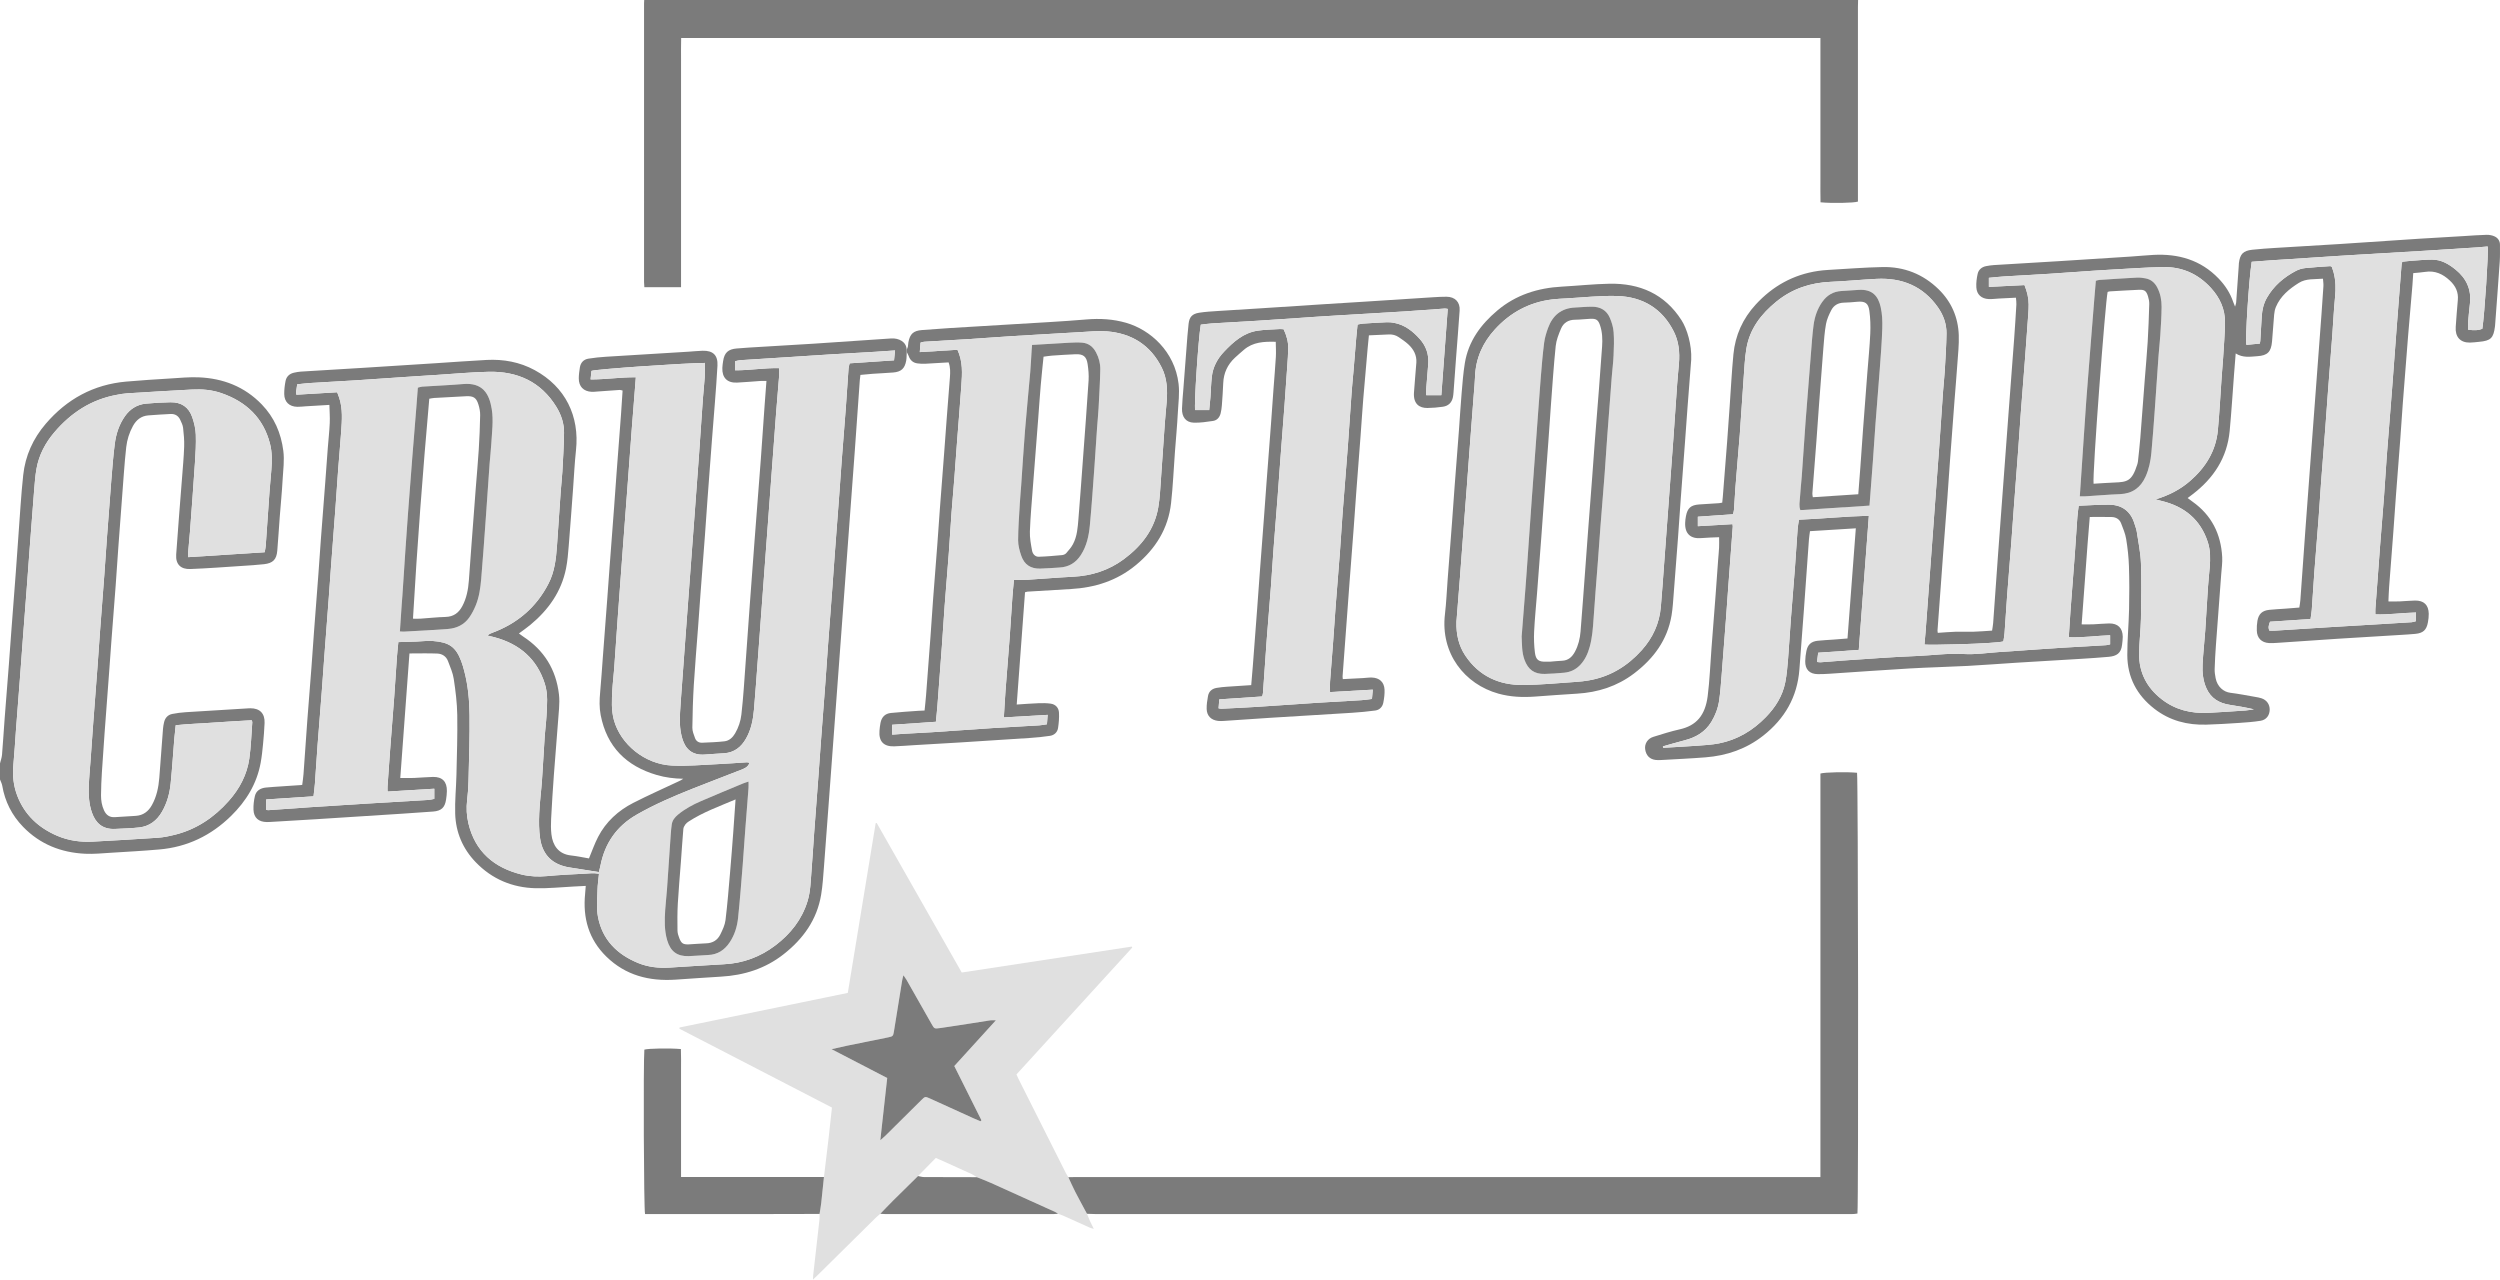 <?xml version="1.0" encoding="UTF-8"?>
<svg id="Layer_1" xmlns="http://www.w3.org/2000/svg" width="1024" height="524.119" version="1.1" viewBox="0 0 1024 524.119">
  <!-- Generator: Adobe Illustrator 29.2.0, SVG Export Plug-In . SVG Version: 2.1.0 Build 10)  -->
  <defs>
    <style>
      .st0 {
        fill: #7b7b7b;
      }

      .st1 {
        fill: #e0e0e0;
      }
    </style>
  </defs>
  <path class="st0" d="M761.073,0c-.021.938-.062,1.876-.062,2.814-.003,25.664-.003,51.328-.003,76.992v2.766c-1.689.571-10.646.744-15.323.291-.085-3.12-.03-6.294-.039-9.465-.01-3.208-.002-6.416-.002-9.624V15.574h-466.641c-.103,3.08-.033,6.178-.045,9.273-.013,3.051-.003,6.103-.003,9.155v83.642h-15.026c-.049-.794-.127-1.476-.127-2.159-.006-38.026-.005-76.053-.002-114.08,0-.468.042-.936.064-1.405,165.737,0,331.473,0,497.21,0Z"/>
  <path class="st0" d="M0,312.693c.286-1.188.731-2.363.831-3.566.416-4.984.705-9.979,1.083-14.967.556-7.325,1.157-14.646,1.721-21.97.36-4.676.679-9.355,1.032-14.031.594-7.871,1.209-15.74,1.798-23.611.373-4.988.696-9.98,1.071-14.969.627-8.339,1.079-16.698,1.975-25.009.85-7.881,4.015-14.9,9.195-20.953,8.682-10.145,19.584-16.118,32.949-17.314,6.071-.543,12.158-.91,18.242-1.288,3.822-.237,7.662-.614,11.476-.46,9.979.404,18.773,3.787,25.838,11.091,5.14,5.313,7.893,11.697,8.834,18.996.508,3.939-.066,7.808-.274,11.697-.275,5.149-.796,10.284-1.187,15.426-.349,4.598-.623,9.202-1.009,13.797-.304,3.617-1.772,5.127-5.437,5.535-2.949.329-5.917.505-8.88.697-7.098.46-14.194,1.013-21.3,1.281-3.839.145-6.072-1.842-5.793-5.94.71-10.447,1.596-20.883,2.395-31.325.328-4.286.727-8.572.874-12.866.088-2.565-.149-5.156-.441-7.713-.129-1.128-.685-2.235-1.18-3.288-.772-1.643-2.131-2.473-3.962-2.374-3.044.164-6.088.332-9.126.58-2.897.237-4.897,1.849-6.269,4.342-1.489,2.707-2.404,5.61-2.752,8.661-.399,3.493-.682,7-.95,10.505-.782,10.208-1.541,20.418-2.29,30.628-.383,5.223-.704,10.45-1.093,15.673-.552,7.404-1.149,14.804-1.71,22.206-.355,4.676-.673,9.355-1.021,14.031-.597,8.027-1.216,16.053-1.803,24.081-.388,5.301-.768,10.603-1.091,15.908-.194,3.196-.358,6.399-.367,9.6-.006,2.105.32,4.188,1.235,6.155.895,1.924,2.275,2.91,4.425,2.771,2.886-.187,5.776-.322,8.66-.536,2.983-.221,5.068-1.801,6.509-4.377,1.954-3.494,2.733-7.302,3.047-11.225.536-6.7,1.002-13.406,1.519-20.107.066-.854.228-1.706.414-2.544.409-1.842,1.528-3.116,3.376-3.487,1.829-.367,3.699-.594,5.562-.716,8.502-.556,17.009-1.054,25.514-1.571.312-.019.625-.032.938-.033,3.841-.011,5.954,2.119,5.797,6.013-.117,2.888-.349,5.775-.627,8.653-.248,2.562-.513,5.133-.976,7.663-1.577,8.615-5.944,15.721-12.124,21.776-8.167,8.003-17.915,12.73-29.345,13.725-6.617.576-13.252.947-19.883,1.353-3.509.215-7.038.573-10.537.406-9.809-.467-18.445-3.849-25.395-11.004-4.601-4.737-7.451-10.364-8.566-16.884-.15-.878-.607-1.703-.922-2.553,0-2.191,0-4.382,0-6.573ZM108.415,226.199c.162-.982.368-1.815.428-2.658.529-7.402,1.018-14.808,1.551-22.21.213-2.959.529-5.911.754-8.87.273-3.597.35-7.206-.558-10.727-2.739-10.611-9.75-17.175-19.879-20.693-3.892-1.352-7.946-1.705-12.03-1.489-8.895.47-17.787,1.009-26.677,1.563-1.397.087-2.787.363-4.169.615-10.467,1.904-18.816,7.385-25.603,15.379-3.646,4.294-6.257,9.191-7.263,14.779-.537,2.986-.753,6.036-.999,9.067-.639,7.863-1.22,15.73-1.813,23.596-.352,4.674-.674,9.35-1.027,14.024-.588,7.788-1.196,15.575-1.785,23.363-.348,4.596-.668,9.194-1.017,13.79-.592,7.788-1.205,15.574-1.793,23.362-.359,4.752-.606,9.514-1.058,14.257-.416,4.364.06,8.602,1.628,12.657,3.015,7.797,8.693,13.044,16.271,16.307,4.678,2.015,9.62,2.693,14.681,2.416,8.894-.487,17.789-.979,26.674-1.595,2.321-.161,4.642-.656,6.907-1.222,8.866-2.215,16.101-7.112,22.098-13.885,4.392-4.96,7.437-10.696,8.381-17.279.708-4.937.846-9.956,1.222-14.94.016-.21-.124-.432-.234-.784-5.211.312-10.418.552-15.612.954-5.171.4-10.372.502-15.519,1.081-.211,2.004-.425,3.706-.565,5.413-.504,6.149-.887,12.31-1.508,18.448-.411,4.061-1.477,7.987-3.55,11.572-2.082,3.602-5.103,5.948-9.273,6.429-3.255.375-6.548.427-9.825.611-5.432.304-8.167-2.649-9.577-6.647-1.238-3.512-1.45-7.195-1.311-10.873.136-3.588.49-7.168.746-10.752.35-4.909.684-9.82,1.05-14.728.576-7.711,1.183-15.419,1.758-23.13.372-4.986.694-9.976,1.067-14.962.57-7.633,1.177-15.263,1.744-22.896.371-4.986.684-9.976,1.052-14.963.587-7.945,1.167-15.891,1.809-23.831.403-4.98.781-9.969,1.417-14.921.521-4.056,1.766-7.933,4.161-11.341,2.095-2.98,4.958-4.79,8.569-5.151,3.34-.334,6.705-.498,10.062-.566,4.439-.09,7.5,1.943,8.952,6.156.779,2.262,1.355,4.694,1.444,7.07.144,3.814-.094,7.652-.345,11.468-.609,9.275-1.307,18.545-1.994,27.815-.213,2.881-.519,5.755-.757,8.634-.056.673-.008,1.355-.008,2.297,10.542-.677,20.874-1.34,31.32-2.011Z"/>
  <path class="st0" d="M825.735,121.932c-2.45.122-4.696.229-6.942.346-1.405.073-2.815.283-4.213.219-2.991-.137-4.904-1.851-5.072-4.799-.104-1.842.133-3.754.546-5.559.389-1.703,1.69-2.794,3.458-3.136,1.073-.208,2.163-.368,3.252-.435,8.818-.544,17.639-1.045,26.457-1.592,9.832-.609,19.662-1.244,29.491-1.885,3.12-.204,6.233-.524,9.354-.689,10.241-.541,19.364,2.083,26.661,9.66,2.688,2.791,4.779,5.979,6.019,9.685.166.495.387.971.74,1.845.224-.819.413-1.237.445-1.666.362-4.912.701-9.825,1.044-14.738.033-.468.022-.941.08-1.406.468-3.736,1.738-5.083,5.489-5.493,3.184-.348,6.386-.553,9.584-.753,8.818-.549,17.64-1.032,26.457-1.598,10.766-.69,21.527-1.454,32.292-2.154,6.164-.4,12.332-.734,18.498-1.099,3.044-.18,6.086-.439,9.133-.502,1.127-.024,2.37.193,3.369.688,1.294.64,2.126,1.832,2.113,3.412-.019,2.268.068,4.544-.086,6.803-.597,8.735-1.271,17.464-1.917,26.195-.012.156-.029.312-.048.467-.607,4.758-1.718,5.827-6.515,6.265-1.245.114-2.49.292-3.737.31-3.983.056-6.114-2.355-5.817-6.462.265-3.664.522-7.329.862-10.986.3-3.23-.928-5.739-3.232-7.923-2.889-2.739-6.133-4.229-10.195-3.586-1.532.242-3.09.326-4.838.503-.11,1.656-.192,3.275-.328,4.888-.585,6.929-1.212,13.855-1.776,20.787-.747,9.193-1.465,18.388-2.165,27.585-.392,5.145-.702,10.295-1.087,15.441-.554,7.405-1.155,14.806-1.713,22.211-.382,5.067-.709,10.138-1.089,15.206-.562,7.482-1.161,14.962-1.72,22.445-.144,1.931-.193,3.869-.29,5.91,1.675,0,3.138.046,4.596-.011,2.109-.083,4.213-.321,6.322-.35,3.625-.05,5.545,1.819,5.604,5.431.019,1.163-.132,2.344-.339,3.493-.567,3.148-1.979,4.431-5.181,4.728-2.023.188-4.054.308-6.082.432-8.506.522-17.015,1.011-25.519,1.558-8.347.537-16.691,1.136-25.036,1.694-1.092.073-2.194.14-3.283.073-3.075-.189-4.905-2.057-4.985-5.128-.034-1.322.021-2.672.251-3.971.506-2.854,1.975-4.197,4.88-4.507,2.175-.232,4.366-.319,6.549-.481,1.861-.138,3.721-.291,5.736-.449.155-1.095.353-2.079.425-3.071.695-9.59,1.356-19.183,2.054-28.773.766-10.525,1.559-21.048,2.344-31.571.617-8.263,1.239-16.525,1.859-24.788.789-10.523,1.584-21.046,2.366-31.569.295-3.974.582-7.948.821-11.925.055-.91-.107-1.834-.186-3.006-3.494.311-6.886-.169-9.907,1.733-3.959,2.491-7.515,5.395-9.38,9.859-.411.985-.616,2.094-.713,3.165-.333,3.658-.534,7.328-.864,10.987-.38,4.225-1.811,5.717-6.005,5.999-2.916.196-5.914.766-8.878-1.13-.24,3.018-.461,5.71-.667,8.404-.595,7.793-1.067,15.598-1.803,23.378-1.036,10.952-6.584,19.35-15.187,25.914-.614.468-1.23.933-2.024,1.535.765.571,1.365,1.038,1.984,1.477,7.835,5.548,11.671,13.269,12.169,22.715.118,2.249-.215,4.525-.383,6.785-.723,9.744-1.478,19.485-2.186,29.23-.238,3.273-.423,6.553-.521,9.832-.037,1.236.161,2.497.395,3.719.676,3.533,3.244,5.674,6.039,6.012,3.408.413,6.784,1.098,10.17,1.682.846.146,1.701.29,2.515.551,2.208.708,3.489,2.54,3.424,4.779-.067,2.271-1.395,4.081-3.742,4.457-2.922.468-5.892.681-8.849.879-4.447.298-8.899.575-13.353.703-7.816.226-15.024-1.632-21.305-6.516-7.189-5.59-11.051-12.92-11.072-22.016-.014-6.249.59-12.497.727-18.749.129-5.858.139-11.726-.052-17.582-.121-3.738-.534-7.489-1.14-11.181-.361-2.2-1.269-4.329-2.08-6.432-.655-1.696-2.102-2.524-3.877-2.566-2.884-.069-5.77-.019-8.954-.019-1.269,14.709-2.155,29.258-3.328,43.985,1.644,0,3.174.049,4.699-.012,2.187-.087,4.369-.338,6.555-.369,3.591-.051,5.54,1.877,5.586,5.459.014,1.087-.161,2.178-.279,3.264-.388,3.573-2.317,4.668-5.471,4.955-3.736.339-7.482.583-11.226.814-8.818.546-17.639,1.043-26.457,1.593-6.71.418-13.413.962-20.126,1.315-7.88.414-15.773.581-23.65,1.037-10.847.628-21.684,1.432-32.527,2.144-1.717.113-3.441.207-5.16.188-3.398-.039-5.22-1.892-5.168-5.303.021-1.396.206-2.808.488-4.177.542-2.626,1.943-3.897,4.626-4.193,2.174-.239,4.365-.321,6.548-.484,1.79-.134,3.578-.284,5.657-.451,1.13-14.966,2.257-29.876,3.408-45.122-6.366.397-12.485.778-18.773,1.169-.154,1.185-.345,2.251-.423,3.325-.697,9.59-1.359,19.183-2.06,28.773-.598,8.186-1.23,16.369-1.852,24.553-.858,11.277-6.002,20.173-14.84,27.121-6.947,5.461-14.888,8.167-23.571,8.862-6,.48-12.017.744-18.028,1.091-.779.045-1.57.077-2.343-.003-2.504-.257-4.054-1.847-4.397-4.428-.292-2.204,1.009-4.322,3.325-5.041,3.581-1.111,7.166-2.262,10.82-3.079,6.835-1.527,10.464-5.717,11.471-13.645.816-6.428,1.045-12.931,1.542-19.4.568-7.404,1.154-14.806,1.714-22.21.36-4.755.684-9.513,1.032-14.269.119-1.637.299-3.27.377-4.909.062-1.31.013-2.625.013-4.271-2.447.115-4.843.137-7.22.36-4.431.416-6.847-1.762-6.69-6.215.033-.932.146-1.872.325-2.788.647-3.314,1.993-4.517,5.377-4.775,2.728-.208,5.462-.342,8.193-.521.375-.025.745-.124,1.288-.218.082-.81.172-1.567.232-2.327.592-7.475,1.192-14.95,1.763-22.427.369-4.833.696-9.669,1.038-14.504.506-7.174.862-14.363,1.552-21.519.75-7.777,3.82-14.596,9.151-20.39,6.927-7.529,15.347-12.229,25.495-13.741,1.39-.207,2.797-.338,4.2-.419,7.415-.424,14.828-1.025,22.25-1.173,8.831-.175,16.567,2.876,22.929,9.08,5.28,5.149,8.039,11.529,8.281,18.851.129,3.892-.307,7.807-.577,11.706-.355,5.146-.808,10.285-1.2,15.429-.612,8.028-1.218,16.056-1.808,24.085-.372,5.068-.69,10.14-1.066,15.207-.561,7.561-1.159,15.119-1.729,22.68-.352,4.677-.678,9.356-1.022,14.034-.435,5.925-.877,11.849-1.308,17.774-.016.222.05.449.117.986,2.478-.16,4.943-.384,7.413-.46,2.405-.074,4.817.07,7.222-.002,2.487-.074,4.971-.291,7.603-.455.165-1.14.368-2.123.44-3.115.696-9.589,1.355-19.181,2.053-28.77.766-10.525,1.563-21.048,2.345-31.572.626-8.42,1.244-16.84,1.876-25.259.778-10.367,1.58-20.733,2.343-31.101.339-4.598.625-9.199.894-13.802.049-.831-.104-1.673-.18-2.745ZM681.119,305.724c.041.188.083.377.124.565,4.675-.278,9.353-.508,14.022-.851,2.956-.217,5.942-.385,8.84-.953,7.521-1.476,13.833-5.27,19.152-10.716,3.952-4.047,6.908-8.735,8.004-14.348.611-3.13.871-6.339,1.133-9.525.436-5.295.714-10.604,1.116-15.902.543-7.166,1.163-14.326,1.704-21.493.4-5.299.709-10.604,1.1-15.903.089-1.216.347-2.42.542-3.732,9.559-.404,18.924-1.369,28.625-1.621-1.388,18.491-2.749,36.616-4.126,54.955-5.633.389-11.12.769-16.631,1.15-.172,1.369-.316,2.513-.476,3.788.579.055,1.03.162,1.472.13,3.038-.224,6.071-.516,9.11-.715,9.981-.652,19.957-1.451,29.948-1.844,6.533-.257,13.015-1.217,19.614-.83,4.8.282,9.664-.485,14.497-.812,8.263-.559,16.522-1.168,24.787-1.702,6.317-.407,12.64-.724,18.96-1.101.523-.031,1.037-.212,1.671-.348v-3.716c-5.673.192-11.209,1.044-16.94.817.253-3.91.456-7.495.723-11.075.551-7.401,1.156-14.797,1.702-22.199.391-5.3.705-10.605,1.091-15.904.112-1.535.354-3.06.549-4.691,4.263-.161,8.392-.481,12.516-.433,5.298.062,8.824,2.733,10.363,7.878.313,1.047.745,2.078.904,3.148.645,4.319,1.564,8.638,1.718,12.98.269,7.579.143,15.176-.003,22.762-.091,4.761-.709,9.514-.755,14.273-.075,7.7,3.162,13.908,9.219,18.625,5.637,4.389,12.141,5.94,19.159,5.587,5.072-.256,10.14-.611,15.207-.96,1.145-.079,2.28-.313,3.419-.476-3.305-.78-6.608-1.327-9.916-1.842-4.291-.669-7.648-2.64-9.497-6.737-1.418-3.141-1.749-6.499-1.585-9.86.224-4.601.77-9.184,1.09-13.782.407-5.846.703-11.7,1.095-17.547.188-2.805.51-5.6.733-8.403.274-3.445.32-6.895-.751-10.228-3.006-9.352-9.625-14.696-18.985-16.952-.64-.154-1.273-.332-2.43-.636,5.533-1.697,10.087-4.06,14.044-7.481,6.393-5.527,10.651-12.301,11.459-20.844.683-7.232,1.039-14.495,1.552-21.744.182-2.572.435-5.139.592-7.712.298-4.913.725-9.826.774-14.743.053-5.388-2.087-10.05-5.685-14.014-5.231-5.764-11.818-8.738-19.56-8.616-7.263.114-14.519.687-21.777,1.071-2.419.128-4.836.285-7.252.451-5.923.408-11.844.859-17.77,1.236-6.162.393-12.329.703-18.491,1.085-2.009.125-4.011.362-6.176.563v3.711c4.965-.25,9.766-.492,14.581-.735,1.103,2.725,1.712,5.307,1.717,7.97.004,2.416-.238,4.833-.407,7.248-.342,4.911-.693,9.821-1.068,14.73-.566,7.399-1.171,14.796-1.729,22.196-.382,5.065-.695,10.134-1.069,15.199-.582,7.869-1.197,15.736-1.786,23.604-.35,4.675-.66,9.354-1.019,14.028-.562,7.321-1.172,14.639-1.721,21.961-.391,5.221-.7,10.448-1.082,15.669-.084,1.147-.326,2.282-.485,3.348-3.758.99-29.862,1.564-32.324,1.294.153-1.687.331-3.379.458-5.075.636-8.492,1.26-16.985,1.885-25.478.631-8.572,1.256-17.143,1.888-25.715.621-8.415,1.262-16.829,1.865-25.245.535-7.482,1.018-14.968,1.549-22.45.194-2.727.523-5.444.68-8.172.293-5.071.632-10.144.709-15.22.06-3.927-1.246-7.571-3.497-10.773-6.126-8.715-14.768-12.19-25.172-11.67-6.242.312-12.468.954-18.711,1.212-8.319.344-15.802,2.822-22.288,8.095-6.246,5.078-10.975,11.202-12.31,19.347-.655,3.997-.826,8.079-1.121,12.129-.557,7.638-1.033,15.281-1.567,22.921-.191,2.727-.457,5.449-.682,8.173-.379,4.587-.775,9.174-1.122,13.763-.224,2.96-.358,5.928-.569,8.889-.043.607-.247,1.202-.397,1.89-4.822.336-9.551.665-14.413,1.004v3.88c4.822-.284,9.519-.56,14.217-.837.05.539.104.773.087,1.002-.583,7.869-1.179,15.736-1.761,23.605-.351,4.753-.668,9.509-1.026,14.262-.58,7.712-1.164,15.424-1.782,23.133-.268,3.346-.512,6.701-.972,10.024-.442,3.197-1.541,6.215-3.241,8.986-2.524,4.114-6.33,6.348-10.903,7.519-2.995.767-5.958,1.662-8.935,2.499ZM955.073,109.256c.227.673.544,1.466.763,2.285.9,3.364.94,6.754.596,10.22-.51,5.129-.733,10.286-1.117,15.429-.575,7.712-1.191,15.42-1.774,23.131-.365,4.83-.683,9.664-1.053,14.494-.56,7.321-1.166,14.638-1.716,21.96-.386,5.142-.681,10.291-1.071,15.434-.549,7.243-1.173,14.481-1.717,21.725-.398,5.298-.702,10.603-1.085,15.902-.088,1.218-.328,2.425-.51,3.718-5.659.376-11.103.737-16.581,1.1-.488,1.231-.884,2.376-.249,3.667.749,0,1.449.038,2.144-.006,7.174-.451,14.346-.928,21.52-1.371,8.579-.529,17.16-1.032,25.741-1.546,2.964-.177,5.93-.333,8.892-.543.587-.042,1.16-.287,1.728-.436v-3.534c-5.627.117-11.034.939-16.637.769,0-.896-.043-1.586.007-2.269.277-3.817.581-7.633.866-11.449.338-4.519.649-9.039,1.001-13.557.559-7.164,1.169-14.324,1.707-21.49.41-5.454.701-10.917,1.116-16.371.693-9.112,1.457-18.219,2.161-27.331.644-8.334,1.239-16.671,1.873-25.006.657-8.643,1.332-17.285,2.014-25.927.028-.362.202-.713.305-1.057,1.501-.152,2.894-.33,4.292-.426,2.65-.182,5.303-.448,7.954-.439,3.699.013,6.717,1.795,9.518,4.056,4.487,3.622,6.594,8.206,5.915,14.005-.299,2.559-.533,5.126-.743,7.694-.081.987-.013,1.986-.013,2.946,2.65.374,4.238.267,5.833-.354.892-5.673,2.63-31.798,2.187-33.726-1.356.121-2.739.272-4.126.363-7.25.475-14.501.954-21.753,1.397-8.814.538-17.63,1.042-26.445,1.563-2.808.166-5.616.333-8.424.516-9.2.598-18.399,1.196-27.598,1.808-2.786.185-5.569.417-8.301.624-1.113,6.821-2.74,32.143-2.166,34.027,1.812-.174,3.644-.349,5.497-.527.086-.486.169-.784.188-1.086.203-3.354.389-6.71.595-10.064.165-2.685.765-5.256,2.116-7.612,2.812-4.904,6.944-8.414,11.877-11.009,1.15-.605,2.493-1.004,3.786-1.145,3.41-.372,6.84-.552,10.264-.797.138-.01.285.106.623.243Z"/>
  <path class="st1" d="M445.224,497.172c.408.991.791,1.992,1.231,2.969.444.984.944,1.942,1.562,3.202-.716-.213-1.206-.302-1.647-.5-3.607-1.616-7.202-3.261-10.81-4.877-.702-.314-1.445-.537-2.169-.802-.388-.246-.752-.543-1.167-.731-8.775-3.981-17.551-7.963-26.341-11.911-1.893-.85-3.845-1.57-5.77-2.349-.72-.434-1.407-.941-2.166-1.291-3.828-1.765-7.674-3.493-11.517-5.227-.983-.444-1.977-.864-3.12-1.361-2.474,2.516-4.881,4.963-7.287,7.41-3.374,3.32-6.762,6.626-10.117,9.966-1.814,1.806-3.569,3.67-5.351,5.508-.641.561-1.313,1.091-1.919,1.688-7.886,7.78-15.762,15.57-23.643,23.354-.546.539-1.115,1.055-2.01,1.899.044-.841.045-1.319.098-1.79.856-7.591,1.725-15.181,2.569-22.774.085-.768.029-1.551.039-2.327.233-1.514.517-3.023.69-4.544.399-3.522.744-7.05,1.111-10.575.641-5.356,1.298-10.71,1.919-16.068.468-4.035.889-8.076,1.361-12.388-20.787-10.743-41.635-21.517-62.483-32.292l.049-.497c22.967-4.723,45.934-9.447,68.922-14.175,3.825-23.286,7.622-46.398,11.419-69.511.137-.035.275-.07.412-.105,11.574,20.355,23.148,40.711,34.836,61.266,23.233-3.542,46.438-7.08,69.643-10.617.07.129.14.257.209.386-15.798,17.31-31.595,34.62-47.433,51.974.252.576.444,1.076.684,1.553,6.493,12.917,12.989,25.833,19.494,38.744.313.621.707,1.201,1.063,1.8.949,2.018,1.841,4.066,2.86,6.048,1.546,3.006,3.181,5.965,4.778,8.945ZM363.401,441.551c-.932,8.408-1.845,16.654-2.823,25.475.997-.88,1.584-1.351,2.116-1.877,4.894-4.842,9.775-9.696,14.666-14.54,1.553-1.538,1.574-1.56,3.611-.64,5.913,2.672,11.812,5.374,17.72,8.055.962.437,1.945.829,2.918,1.242.129-.134.258-.268.387-.402-3.683-7.359-7.366-14.719-11.119-22.219,5.613-6.172,11.155-12.266,17.032-18.729-1.125,0-1.719-.072-2.29.012-2.393.353-4.779.762-7.17,1.132-4.474.693-8.945,1.406-13.427,2.044-2.352.335-2.347.263-3.48-1.739-3.389-5.988-6.786-11.971-10.192-17.948-.335-.588-.758-1.126-1.313-1.943-.223.904-.412,1.492-.51,2.095-1.138,7.011-2.259,14.025-3.393,21.036-.278,1.717-.467,1.914-2.17,2.261-5.584,1.138-11.173,2.253-16.755,3.4-2.021.415-4.029.896-6.601,1.472,7.867,4.077,15.21,7.883,22.793,11.812Z"/>
  <path class="st0" d="M371.4,144.203c-.065,1.169-.011,2.358-.216,3.502-.584,3.255-2.069,4.604-5.339,4.87-2.805.228-5.619.336-8.427.532-1.625.113-3.245.295-4.992.458-.097.831-.203,1.514-.253,2.202-.683,9.591-1.347,19.184-2.039,28.774-.602,8.342-1.236,16.682-1.854,25.023-.785,10.602-1.567,21.204-2.351,31.806-.623,8.419-1.248,16.838-1.872,25.257-.785,10.602-1.57,21.204-2.354,31.806s-1.567,21.204-2.353,31.806c-.612,8.263-1.201,16.528-1.855,24.787-.302,3.815-.527,7.654-1.153,11.422-1.703,10.251-7.333,18.097-15.377,24.41-7.535,5.914-16.177,8.629-25.632,9.171-6.243.357-12.479.835-18.72,1.24-10.69.694-20.358-1.742-28.235-9.428-7.248-7.073-9.692-15.816-8.719-25.699.097-.988.163-1.98.268-3.28-1.844.097-3.459.186-5.075.266-5.152.255-10.313.821-15.456.69-9.531-.242-17.835-3.705-24.526-10.644-5.33-5.528-8.18-12.229-8.426-19.838-.171-5.3.393-10.621.514-15.935.187-8.208.469-16.422.334-24.627-.081-4.903-.699-9.821-1.433-14.678-.378-2.505-1.459-4.92-2.365-7.322-.733-1.945-2.397-2.995-4.367-3.077-3.729-.156-7.469-.045-11.416-.045-1.262,17.14-2.506,34.021-3.757,51.008,1.973,0,3.823.056,5.669-.013,2.578-.097,5.15-.37,7.728-.42,3.823-.074,5.756,1.929,5.691,5.806-.019,1.168-.159,2.341-.336,3.498-.499,3.257-1.945,4.614-5.278,4.875-4.208.33-8.421.603-12.634.876-11.858.768-23.716,1.533-35.575,2.281-6.165.389-12.332.738-18.498,1.103-.469.028-.939.048-1.408.043-3.394-.029-5.38-1.744-5.489-5.077-.06-1.854.156-3.766.58-5.574.527-2.247,2.317-3.258,4.509-3.483,2.176-.224,4.365-.335,6.548-.49,2.72-.194,5.44-.383,8.325-.586.184-1.511.422-2.957.528-4.412.542-7.407,1.026-14.818,1.576-22.224.539-7.249,1.146-14.493,1.698-21.741.374-4.911.691-9.826,1.058-14.738.584-7.795,1.199-15.587,1.782-23.382.356-4.755.659-9.513,1.016-14.268.58-7.716,1.192-15.43,1.779-23.146.355-4.677.678-9.356,1.036-14.033.263-3.429.653-6.85.808-10.283.108-2.393-.086-4.799-.151-7.428-3.441.204-6.534.386-9.628.572-1.17.071-2.341.233-3.51.213-3.281-.056-5.329-1.998-5.357-5.25-.015-1.78.195-3.59.544-5.338.367-1.833,1.634-2.991,3.488-3.395.913-.199,1.842-.381,2.772-.439,8.584-.536,17.17-1.029,25.754-1.562,9.909-.615,19.817-1.253,29.726-1.89,6.865-.441,13.726-.965,20.596-1.327,6.925-.365,13.588.844,19.716,4.176,12.568,6.833,18.437,18.829,16.905,32.871-.559,5.126-.787,10.287-1.172,15.432-.589,7.873-1.147,15.748-1.791,23.616-.255,3.109-.496,6.244-1.106,9.294-1.91,9.546-7.241,17.005-14.622,23.12-1.44,1.193-2.987,2.256-4.682,3.528.64.465,1.161.879,1.717,1.242,8.591,5.607,13.499,13.515,14.68,23.689.224,1.93.183,3.915.04,5.858-.666,9.042-1.446,18.076-2.116,27.117-.445,6.002-.815,12.01-1.129,18.02-.11,2.103-.118,4.239.116,6.327.504,4.485,2.843,8.104,7.989,8.671,2.541.28,5.052.823,7.395,1.217,1.286-3.068,2.303-6.032,3.728-8.784,3.233-6.247,8.255-10.815,14.448-13.976,6.052-3.09,12.274-5.846,18.422-8.747.677-.319,1.36-.625,2.013-1.117-3.7-.065-7.296-.509-10.804-1.535-12.501-3.654-20.488-11.546-23.009-24.554-.601-3.102-.509-6.208-.216-9.343.45-4.825.746-9.664,1.111-14.497.596-7.872,1.2-15.744,1.791-23.616.351-4.677.674-9.357,1.025-14.034.59-7.873,1.197-15.744,1.785-23.617.361-4.833.686-9.669,1.048-14.503.584-7.795,1.194-15.587,1.774-23.382.243-3.27.434-6.543.657-9.929-.46-.105-.82-.276-1.169-.254-3.12.202-6.237.441-9.355.663-.702.05-1.408.144-2.107.11-3.383-.164-5.334-2.161-5.314-5.562.009-1.473.217-2.954.447-4.414.312-1.989,1.537-3.292,3.496-3.613,2.382-.39,4.797-.627,7.207-.78,11.236-.715,22.475-1.375,33.713-2.062,1.95-.119,3.897-.34,5.849-.395,4.284-.12,6.31,1.847,6.093,6.088-.26,5.074-.676,10.14-1.056,15.207-.386,5.144-.824,10.284-1.217,15.428-.613,8.028-1.216,16.056-1.807,24.086-.367,4.99-.688,9.983-1.06,14.972-.57,7.639-1.173,15.275-1.748,22.914-.358,4.755-.68,9.513-1.034,14.268-.592,7.951-1.282,15.895-1.766,23.852-.356,5.848-.528,11.712-.599,17.571-.017,1.42.587,2.886,1.089,4.263.47,1.288,1.553,1.969,2.948,1.903,3.045-.145,6.102-.223,9.125-.58,1.957-.231,3.367-1.553,4.358-3.262,1.394-2.401,2.257-4.997,2.568-7.738.405-3.567.72-7.146.983-10.726.86-11.694,1.668-23.392,2.516-35.087.599-8.264,1.217-16.526,1.847-24.788.868-11.379,1.775-22.755,2.628-34.134.555-7.406,1.036-14.817,1.562-22.225.225-3.174.478-6.345.728-9.64-.949,0-1.715-.043-2.475.007-3.198.213-6.39.523-9.591.669-4.001.183-6.145-2-6.001-6.003.034-.934.184-1.867.319-2.795.501-3.441,2.072-4.899,5.556-5.175,1.636-.13,3.272-.269,4.91-.368,8.819-.534,17.64-1.025,26.457-1.591,10.61-.681,21.217-1.399,31.822-2.149,3.298-.233,6.356,1.432,6.433,4.588.008.328.016.656.024.984ZM138.108,160.677c.296.795.586,1.504.826,2.23,1.515,4.579,1.131,9.277.806,13.957-.358,5.143-.838,10.277-1.225,15.418-.382,5.065-.697,10.135-1.071,15.201-.599,8.103-1.23,16.203-1.836,24.306-.343,4.594-.652,9.19-.996,13.784-.589,7.869-1.2,15.736-1.79,23.604-.35,4.675-.66,9.354-1.019,14.028-.562,7.322-1.172,14.64-1.721,21.963-.397,5.299-.711,10.604-1.1,15.904-.124,1.686-.371,3.362-.569,5.102-6.542.433-12.903.854-19.389,1.283v4.29c.418.048.65.112.876.096,5.689-.399,11.377-.826,17.067-1.206,7.329-.49,14.66-.96,21.992-1.407,8.815-.538,17.633-1.035,26.448-1.574.814-.05,1.617-.278,2.486-.435v-4.164c-6.394.391-12.663.775-19.158,1.172,0-.838-.04-1.524.006-2.204.337-4.911.675-9.823,1.046-14.731.553-7.323,1.156-14.642,1.696-21.965.397-5.378.712-10.761,1.096-16.14.143-2.007.379-4.008.589-6.187,2.52-.073,4.925-.132,7.329-.215,2.264-.079,4.542-.396,6.788-.238,6.732.475,9.469,2.476,11.664,8.334.492,1.313.877,2.672,1.232,4.031,1.528,5.859,2.075,11.877,2.151,17.877.114,8.988-.218,17.982-.427,26.973-.062,2.654-.239,5.316-.563,7.949-.397,3.231-.223,6.436.521,9.55,2.76,11.561,10.499,18.122,21.697,20.919,3.402.85,6.919,1.002,10.47.67,4.978-.465,9.977-.72,14.972-.966,2.071-.102,4.166-.407,6.343.007-.22,2.308-.562,4.476-.604,6.649-.072,3.666-.484,7.436.187,10.984,1.776,9.388,7.808,15.402,16.484,18.938,4.059,1.654,8.326,2.115,12.661,1.871,7.49-.421,14.971-1.004,22.463-1.379,7.83-.391,14.812-2.996,21.024-7.7,6.199-4.695,10.856-10.537,13.193-18.076,1.266-4.085,1.297-8.322,1.642-12.516.423-5.14.703-10.291,1.081-15.434.583-7.947,1.202-15.892,1.793-23.839.354-4.753.671-9.509,1.027-14.263.583-7.791,1.194-15.579,1.772-23.37.37-4.987.688-9.979,1.056-14.966.587-7.948,1.202-15.893,1.793-23.84.353-4.754.673-9.51,1.027-14.264.587-7.869,1.197-15.736,1.784-23.606.36-4.831.676-9.666,1.044-14.497.552-7.244,1.153-14.485,1.692-21.73.395-5.299.714-10.604,1.096-15.904.049-.673.274-1.333.446-2.131,6.097-.411,12.07-.814,18.189-1.226.143-1.417.262-2.595.409-4.049-2.823.195-5.303.385-7.784.533-6.164.367-12.33.691-18.492,1.076-9.515.594-19.027,1.227-28.541,1.837-2.808.18-5.618.321-8.424.526-.75.055-1.487.283-2.281.443v3.718c6.128.035,12.062-1.051,18.066-.875,0,1.207.062,2.144-.01,3.07-.391,4.984-.84,9.964-1.221,14.949-.645,8.414-1.255,16.83-1.878,25.246-.629,8.493-1.256,16.987-1.885,25.481-.623,8.415-1.249,16.831-1.872,25.246-.629,8.493-1.251,16.988-1.886,25.48-.507,6.779-.98,13.562-1.563,20.335-.357,4.148-1.162,8.213-3.251,11.895-1.969,3.47-4.796,5.735-8.92,6.035-2.572.187-5.152.274-7.718.514-5.435.508-8.147-2.291-9.399-6.282-.646-2.061-.989-4.283-1.052-6.444-.089-3.037.145-6.09.356-9.127.592-8.496,1.242-16.988,1.871-25.482.624-8.415,1.248-16.831,1.875-25.246.621-8.337,1.247-16.673,1.866-25.01.631-8.493,1.273-16.985,1.881-25.48.54-7.561,1.023-15.125,1.564-22.686.212-2.96.575-5.91.753-8.872.116-1.915.022-3.842.022-5.763-9.398.107-44.435,2.545-46.41,3.255-.115,1.069-.236,2.189-.377,3.498,6.316.026,12.335-.954,18.544-.881-.567,7.177-1.13,14.097-1.655,21.019-.657,8.648-1.277,17.299-1.923,25.947-.605,8.103-1.228,16.204-1.833,24.306-.646,8.649-1.292,17.298-1.914,25.948-.533,7.405-1.016,14.813-1.554,22.217-.209,2.882-.594,5.753-.746,8.636-.218,4.133-.476,8.264.65,12.353,2.701,9.806,12.518,18.059,23.794,18.611,6.3.308,12.649-.316,18.972-.597,3.902-.174,7.797-.499,11.697-.735.33-.02.67.126,1.087.212-.697,1.865-2.226,2.378-3.655,2.939-6.548,2.571-13.132,5.052-19.668,7.654-7.849,3.124-15.604,6.447-22.952,10.671-8.185,4.705-13.017,11.714-14.809,20.915-.172.88-.435,1.742-.645,2.568-4.107-.648-7.952-1.283-11.806-1.856-6.983-1.038-11.226-4.953-12.255-11.937-.497-3.372-.498-6.856-.354-10.274.19-4.521.804-9.024,1.124-13.542.425-6.002.717-12.012,1.119-18.016.188-2.805.586-5.596.732-8.402.228-4.365.68-8.768-.668-13.046-3.219-10.216-10.318-16.295-20.482-19.061-1.007-.274-2.026-.505-3.039-.756.7-.64,1.395-.909,2.094-1.17,10.173-3.795,17.899-10.367,22.904-20.074,2.502-4.853,3.102-10.115,3.479-15.431.532-7.483,1.017-14.969,1.546-22.451.188-2.649.517-5.288.661-7.939.288-5.305.62-10.613.69-15.923.051-3.823-1.151-7.423-3.148-10.672-6.348-10.331-15.968-14.606-27.727-14.361-7.104.148-14.196.838-21.293,1.285-2.73.172-5.46.333-8.189.518-8.419.57-16.836,1.174-25.257,1.716-6.162.397-12.329.702-18.491,1.084-1.702.105-3.396.34-5.192.525-.158,1.056-.321,2.043-.445,3.035-.036.289.042.592.096,1.221,5.576-.332,11.077-.659,16.727-.996Z"/>
  <path class="st0" d="M445.224,497.172c-1.597-2.979-3.232-5.939-4.778-8.945-1.02-1.982-1.911-4.03-2.86-6.048,1.016-.02,2.032-.058,3.048-.058,100.55-.003,201.101-.003,301.651-.003h3.357c.001-8.055.002-15.922.003-23.79.001-7.825 0-15.65 0-23.475v-94.369c0-7.895,0-15.79,0-23.639,1.718-.558,11.012-.726,15.001-.314.451,1.649.63,176.572.165,180.538-.473.065-.986.169-1.503.198-.624.036-1.252.009-1.877.009-102.976,0-205.952 0-308.928-.004-1.093,0-2.185-.066-3.278-.101Z"/>
  <path class="st0" d="M522.554,140.002c-4.889-.142-9.351.086-13.071,3.295-1.242,1.071-2.492,2.137-3.691,3.256-2.998,2.801-4.587,6.245-4.754,10.369-.123,3.045-.338,6.088-.565,9.128-.081,1.084-.235,2.177-.498,3.23-.408,1.636-1.434,2.887-3.126,3.136-2.617.386-5.279.796-7.906.71-3.184-.105-4.892-2.314-4.796-5.759.074-2.654.35-5.303.55-7.953.418-5.533.838-11.065,1.273-16.596.27-3.427.476-6.864.885-10.275.332-2.766,1.52-4.005,4.32-4.45,2.537-.403,5.121-.539,7.69-.712,5.615-.378,11.235-.694,16.852-1.054,9.048-.58,18.095-1.18,27.143-1.761,5.539-.355,11.079-.682,16.618-1.037,9.204-.59,18.407-1.2,27.611-1.783,1.795-.114,3.595-.212,5.393-.206,3.487.01,5.616,2.183,5.386,5.64-.43,6.472-.979,12.935-1.466,19.403-.352,4.676-.68,9.354-1.029,14.031-.052.699-.112,1.404-.255,2.088-.47,2.248-1.903,3.588-4.134,3.9-2.086.292-4.201.489-6.305.511-3.318.034-5.788-1.661-5.523-6.217.24-4.133.719-8.252.986-12.384.195-3.019-1.147-5.482-3.3-7.469-1.198-1.105-2.573-2.031-3.929-2.949-1.189-.804-2.543-1.173-4-1.105-2.713.128-5.427.243-8.21.366-.196,2.007-.375,3.708-.525,5.411-.602,6.847-1.223,13.693-1.781,20.543-.412,5.064-.724,10.135-1.104,15.201-.573,7.637-1.177,15.272-1.75,22.91-.368,4.91-.689,9.824-1.057,14.735-.573,7.637-1.175,15.272-1.754,22.909-.349,4.598-.677,9.198-1.018,13.797-.596,8.028-1.197,16.055-1.788,24.083-.022.294.042.595.093,1.222,2.774-.141,5.477-.273,8.179-.419,1.248-.067,2.498-.265,3.741-.224,3.087.102,5.019,1.859,5.171,4.939.088,1.769-.164,3.587-.5,5.337-.336,1.748-1.541,2.99-3.315,3.23-3.167.429-6.358.724-9.548.929-11.155.716-22.315,1.355-33.471,2.053-6.318.396-12.633.857-18.95,1.274-.778.051-1.571.086-2.342.001-2.878-.317-4.65-2.026-4.734-4.888-.052-1.772.241-3.574.557-5.331.341-1.897,1.666-2.981,3.514-3.309,1.456-.259,2.942-.38,4.42-.49,3.184-.236,6.371-.424,9.763-.645.223-2.654.453-5.198.649-7.745.605-7.87,1.202-15.741,1.791-23.612.356-4.754.68-9.511,1.037-14.266.584-7.793,1.186-15.585,1.771-23.378.351-4.676.674-9.355,1.026-14.031.594-7.871,1.21-15.74,1.8-23.611.368-4.91.696-9.824,1.056-14.735.319-4.365.709-8.726.963-13.095.116-2-.02-4.015-.043-6.149ZM499.414,286.469c-.1,1.268-.193,2.442-.29,3.671.62.079.923.163,1.221.148,4.528-.225,9.057-.416,13.581-.706,8.419-.54,16.832-1.163,25.251-1.705,6.16-.396,12.326-.703,18.487-1.085,1.387-.086,2.766-.317,4.289-.498.11-1.224.21-2.349.341-3.814-5.986.342-11.766.672-17.515,1,0-1.665-.081-2.994.014-4.311.394-5.453.857-10.9,1.264-16.352.372-4.986.678-9.976,1.06-14.961.548-7.164,1.163-14.323,1.703-21.488.4-5.297.691-10.603,1.093-15.9.704-9.267,1.483-18.529,2.179-27.796.556-7.4,1.019-14.808,1.554-22.21.203-2.803.503-5.599.74-8.4.381-4.513.736-9.028,1.121-13.54.158-1.854.363-3.703.55-5.585.816-.149,1.5-.344,2.194-.39,3.275-.216,6.551-.425,9.83-.561,1.003-.042,2.033.067,3.021.259,4.359.846,7.651,3.46,10.493,6.662,2.547,2.869,3.709,6.303,3.412,10.168-.258,3.348-.561,6.692-.81,10.04-.068.91-.01,1.829-.01,2.768h6.185c.882-11.884,1.751-23.59,2.624-35.359-.594-.077-.896-.168-1.192-.147-5.609.396-11.215.847-16.827,1.203-8.733.554-17.471,1.044-26.206,1.565-2.886.172-5.772.342-8.656.536-8.417.567-16.832,1.17-25.251,1.711-6.16.396-12.326.701-18.487,1.086-1.535.096-3.061.342-4.536.512-1.04,5.981-2.797,33.282-2.3,34.972h5.744c.178-1.792.373-3.406.492-5.025.211-2.883.26-5.783.588-8.652.45-3.936,2.255-7.321,4.944-10.164,3.85-4.069,8.003-7.811,13.829-8.681,2.926-.437,5.914-.466,8.876-.652.605-.038,1.218.049,1.759.074,1.211,2.54,1.914,5.103,1.885,7.787-.027,2.495-.24,4.988-.407,7.48-.34,5.066-.687,10.133-1.065,15.196-.581,7.789-1.196,15.575-1.785,23.363-.359,4.752-.679,9.506-1.044,14.257-.557,7.242-1.159,14.48-1.703,21.723-.392,5.22-.69,10.446-1.086,15.665-.543,7.164-1.17,14.322-1.705,21.487-.547,7.323-1.021,14.65-1.542,21.975-.032.448-.194.887-.328,1.474-5.804.395-11.547.785-17.576,1.195Z"/>
  <path class="st0" d="M371.4,144.203c-.008-.328-.016-.656-.024-.984.169-.406.403-.799.491-1.222.126-.608.097-1.247.216-1.857.666-3.399,2.065-4.671,5.519-4.947,3.739-.299,7.48-.572,11.223-.804,8.737-.542,17.476-1.04,26.213-1.581,9.985-.618,19.982-1.109,29.947-1.958,5.539-.472,10.904-.166,16.235,1.361,9.95,2.849,19.971,11.777,21.525,24.993.464,3.95-.092,7.804-.292,11.691-.281,5.46-.805,10.908-1.21,16.362-.515,6.936-.807,13.896-1.571,20.804-1.16,10.482-6.378,18.772-14.445,25.425-7.737,6.381-16.73,9.219-26.588,9.783-5.93.339-11.859.707-17.788,1.07-.226.014-.447.107-1.0.246-1.125,15.209-2.255,30.501-3.401,45.992,3.126-.197,5.986-.433,8.852-.536,1.7-.061,3.431-.071,5.106.18,2.004.3,3.249,1.725,3.355,3.69.112,2.079-.064,4.202-.377,6.266-.269,1.773-1.552,2.954-3.307,3.224-2.694.414-5.418.677-8.139.863-9.59.653-19.184,1.257-28.778,1.855-6.241.389-12.485.733-18.727,1.101-2.731.161-5.459.4-8.191.485-4.319.134-6.352-2.06-6.008-6.387.087-1.09.213-2.183.427-3.254.469-2.352,1.861-3.776,4.257-4.028,3.728-.392,7.475-.603,11.215-.881.776-.058,1.555-.073,2.573-.119.209-2.118.452-4.185.612-6.258.621-8.024,1.226-16.05,1.815-24.077.383-5.222.705-10.449,1.095-15.67.554-7.402,1.159-14.801,1.719-22.203.365-4.829.673-9.662,1.035-14.49.573-7.636,1.175-15.269,1.755-22.904.361-4.753.693-9.509,1.057-14.262.423-5.531.887-11.059,1.293-16.591.148-2.012.246-4.039-.54-6.143-3.212.192-6.391.41-9.574.556-1.075.049-2.17-.004-3.235-.154-1.783-.251-2.938-1.308-3.534-3.017-.197-.566-.534-1.083-.808-1.623ZM415.319,237.473c2.066,0,3.864.093,5.651-.017,6.159-.378,12.308-.92,18.47-1.226,7.707-.383,14.74-2.62,20.943-7.239,7.201-5.362,12.476-12.101,14.043-21.15.691-3.987.836-8.075,1.135-12.123.553-7.479,1.021-14.964,1.556-22.444.206-2.881.52-5.755.747-8.635.379-4.808.208-9.567-1.981-13.99-4.606-9.309-12.338-14.105-22.51-14.925-3.635-.293-7.334.132-10.999.322-6.086.316-12.168.706-18.252,1.065-3.12.184-6.241.35-9.36.557-6.157.409-12.311.865-18.469,1.258-5.926.379-11.856.697-17.783,1.061-.447.028-.885.206-1.452.345-.102,1.247-.2,2.442-.318,3.887,5.368-.333,10.469-.649,15.435-.957,2.271,4.899,1.938,9.763,1.6,14.601-.539,7.713-1.184,15.418-1.77,23.127-.356,4.673-.669,9.35-1.034,14.023-.389,4.982-.849,9.959-1.217,14.943-.413,5.609-.723,11.226-1.141,16.835-.535,7.165-1.157,14.323-1.696,21.488-.399,5.297-.703,10.602-1.087,15.9-.598,8.257-1.217,16.513-1.85,24.768-.171,2.229-.424,4.452-.641,6.695-6.112.418-12.002.82-17.925,1.225v4.038c1.803-.133,3.426-.275,5.052-.368,3.745-.215,7.494-.369,11.236-.617,8.339-.551,16.674-1.173,25.014-1.71,6.316-.407,12.638-.717,18.955-1.1.999-.061,1.989-.281,3.162-.454.091-1.248.174-2.373.282-3.847-6.077.355-11.867.694-17.932,1.049.244-3.964.428-7.613.702-11.256.543-7.242,1.163-14.479,1.7-21.722.405-5.454.714-10.914,1.099-16.37.158-2.244.401-4.481.635-7.04Z"/>
  <path class="st0" d="M692.722,147.34c-.502,6.468-1.013,12.936-1.502,19.405-.354,4.677-.673,9.357-1.02,14.034-.596,8.029-1.212,16.056-1.801,24.085-.372,5.068-.693,10.139-1.07,15.206-.563,7.56-1.138,15.12-1.742,22.677-.249,3.113-.4,6.251-.917,9.323-1.705,10.123-7.382,17.735-15.401,23.813-6.894,5.226-14.73,7.728-23.296,8.239-5.774.345-11.542.785-17.311,1.201-5.024.361-9.98.159-14.881-1.203-13.868-3.854-23.835-16.472-21.924-32.563.562-4.73.744-9.506,1.107-14.26.595-7.793,1.205-15.585,1.791-23.379.369-4.911.691-9.826,1.062-14.737.571-7.56,1.178-15.117,1.747-22.677.387-5.145.682-10.297,1.118-15.438.349-4.122.655-8.263,1.32-12.339,1.46-8.939,6.484-15.764,13.245-21.49,7.666-6.492,16.673-9.299,26.549-9.84,6.478-.355,12.946-1.056,19.427-1.183,12.404-.244,22.61,4.16,29.515,14.928,2.284,3.561,4.259,10.064,3.986,16.198ZM596.557,254.722c-.131,4.984.853,9.668,3.654,13.845,5.62,8.382,13.801,12.073,23.599,12.005,7.331-.051,14.658-.808,21.985-1.289,1.634-.107,3.27-.301,4.884-.578,8.752-1.498,15.917-5.844,21.781-12.396,4.508-5.038,7.232-10.926,7.819-17.7.526-6.068.939-12.146,1.391-18.221.632-8.489,1.254-16.978,1.883-25.468.623-8.411,1.264-16.82,1.867-25.233.536-7.478,1.017-14.961,1.552-22.439.201-2.803.504-5.598.729-8.399.362-4.512-.051-8.937-2.104-13.028-4.767-9.496-12.8-14.242-23.156-14.573-6.923-.221-13.881.602-20.822.976-1.949.105-3.906.187-5.841.425-9.309,1.147-17.08,5.305-23.393,12.192-5.033,5.491-7.945,11.899-8.207,19.433-.084,2.418-.333,4.831-.517,7.245-.599,7.864-1.208,15.727-1.801,23.591-.353,4.673-.675,9.348-1.029,14.02-.589,7.786-1.195,15.571-1.787,23.357-.355,4.673-.684,9.348-1.046,14.02-.47,6.072-.96,12.143-1.441,18.215Z"/>
  <path class="st0" d="M337.491,482.109c-.367,3.525-.712,7.053-1.111,10.575-.172,1.521-.457,3.03-.69,4.544-6.881.016-13.762.042-20.643.045-16.031.007-32.063.002-48.094.002h-2.744c-.514-1.874-.728-62.194-.28-67.349,1.626-.486,10.276-.642,14.969-.234.121,2.807.039,5.668.053,8.524.015,2.893.003,5.787.003,8.68v26.276c0,2.877,0,5.755,0,8.937h58.538Z"/>
  <path class="st0" d="M360.556,497.178c1.782-1.838,3.538-3.702,5.351-5.508,3.354-3.34,6.742-6.646,10.117-9.966.803.146,1.605.413,2.409.418,7.226.043,14.453.041,21.68.051,1.925.78,3.877,1.499,5.77,2.349,8.79,3.948,17.566,7.93,26.341,11.911.414.188.779.485,1.167.731-.542.037-1.085.107-1.627.107-23.114.005-46.228.005-69.342-0-.622-0-1.244-.061-1.865-.093Z"/>
  <path class="st1" d="M108.415,226.199c-10.446.671-20.777,1.334-31.32,2.011,0-.942-.047-1.624.008-2.297.238-2.879.543-5.753.757-8.634.687-9.27,1.385-18.54,1.994-27.815.251-3.816.489-7.654.345-11.468-.089-2.377-.665-4.809-1.444-7.07-1.452-4.213-4.513-6.245-8.952-6.156-3.357.068-6.722.232-10.062.566-3.611.361-6.474,2.171-8.569,5.151-2.396,3.408-3.64,7.285-4.161,11.341-.636,4.953-1.014,9.941-1.417,14.921-.642,7.941-1.222,15.886-1.809,23.831-.368,4.986-.681,9.977-1.052,14.963-.568,7.633-1.174,15.263-1.744,22.896-.372,4.986-.695,9.976-1.067,14.962-.575,7.711-1.182,15.419-1.758,23.13-.366,4.908-.7,9.818-1.05,14.728-.256,3.584-.61,7.164-.746,10.752-.14,3.678.073,7.362,1.311,10.873,1.409,3.998,4.145,6.952,9.577,6.647,3.277-.184,6.57-.236,9.825-.611,4.17-.481,7.191-2.827,9.273-6.429,2.073-3.585,3.139-7.511,3.55-11.572.621-6.137,1.003-12.298,1.508-18.448.14-1.708.353-3.409.565-5.413,5.146-.579,10.347-.681,15.519-1.081,5.194-.402,10.401-.642,15.612-.954.11.352.25.574.234.784-.376,4.984-.514,10.003-1.222,14.94-.944,6.583-3.99,12.319-8.381,17.279-5.997,6.774-13.231,11.67-22.098,13.885-2.265.566-4.586,1.062-6.907,1.222-8.886.616-17.78,1.108-26.674,1.595-5.061.277-10.003-.401-14.681-2.416-7.579-3.264-13.256-8.511-16.271-16.307-1.568-4.055-2.044-8.293-1.628-12.657.452-4.743.699-9.505,1.058-14.257.589-7.788,1.202-15.575,1.793-23.362.349-4.596.669-9.194,1.017-13.79.59-7.788,1.197-15.575,1.785-23.363.353-4.674.674-9.35,1.027-14.024.593-7.866,1.174-15.734,1.813-23.596.246-3.03.461-6.081.999-9.067,1.006-5.588,3.617-10.485,7.263-14.779,6.787-7.995,15.136-13.475,25.603-15.379,1.382-.251,2.772-.527,4.169-.615,8.89-.554,17.782-1.092,26.677-1.563,4.084-.216,8.138.137,12.03,1.489,10.129,3.519,17.14,10.082,19.879,20.693.909,3.521.832,7.13.558,10.727-.225,2.958-.541,5.91-.754,8.87-.532,7.402-1.021,14.807-1.551,22.21-.06.843-.266,1.676-.428,2.658Z"/>
  <path class="st1" d="M681.119,305.724c2.977-.838,5.94-1.732,8.935-2.499,4.573-1.171,8.38-3.405,10.903-7.519,1.699-2.771,2.799-5.789,3.241-8.986.46-3.323.704-6.678.972-10.024.618-7.709,1.202-15.421,1.782-23.133.358-4.753.674-9.509,1.026-14.262.582-7.869,1.177-15.736,1.761-23.605.017-.229-.038-.462-.087-1.002-4.697.276-9.394.553-14.217.837v-3.88c4.862-.339,9.591-.668,14.413-1.004.149-.688.353-1.284.397-1.89.211-2.962.345-5.929.569-8.889.347-4.59.743-9.176,1.122-13.763.225-2.725.491-5.446.682-8.173.534-7.639,1.011-15.283,1.567-22.921.295-4.05.466-8.132,1.121-12.129,1.335-8.145,6.064-14.269,12.31-19.347,6.486-5.273,13.969-7.751,22.288-8.095,6.243-.259,12.469-.9,18.711-1.212,10.405-.52,19.046,2.955,25.172,11.67,2.251,3.201,3.556,6.845,3.497,10.773-.077,5.076-.417,10.149-.709,15.22-.158,2.728-.486,5.446-.68,8.172-.531,7.482-1.014,14.968-1.549,22.45-.602,8.416-1.244,16.83-1.865,25.245-.632,8.572-1.257,17.143-1.888,25.715-.625,8.493-1.249,16.986-1.885,25.478-.127,1.696-.304,3.388-.458,5.075,2.462.27,28.566-.304,32.324-1.294.158-1.066.401-2.201.485-3.348.383-5.221.691-10.449,1.082-15.669.549-7.322,1.158-14.64,1.721-21.961.359-4.675.669-9.353,1.019-14.028.589-7.869,1.204-15.735,1.786-23.604.375-5.065.688-10.135,1.069-15.199.558-7.4,1.163-14.797,1.729-22.196.375-4.908.725-9.819,1.068-14.73.168-2.414.411-4.832.407-7.248-.005-2.663-.614-5.245-1.717-7.97-4.814.243-9.616.485-14.581.735v-3.711c2.164-.201,4.166-.438,6.176-.563,6.162-.382,12.329-.693,18.491-1.085,5.925-.378,11.846-.828,17.77-1.236,2.416-.166,4.834-.323,7.252-.451,7.258-.384,14.514-.957,21.777-1.071,7.742-.121,14.329,2.852,19.56,8.616,3.598,3.964,5.738,8.626,5.685,14.014-.048,4.917-.476,9.83-.774,14.743-.156,2.573-.41,5.141-.592,7.712-.513,7.249-.869,14.512-1.552,21.744-.807,8.543-5.066,15.318-11.459,20.844-3.957,3.421-8.511,5.784-14.044,7.481,1.157.303,1.791.482,2.43.636,9.36,2.256,15.979,7.601,18.985,16.952,1.071,3.333,1.025,6.782.751,10.228-.223,2.803-.545,5.598-.733,8.403-.393,5.847-.688,11.701-1.095,17.547-.32,4.597-.866,9.181-1.09,13.782-.164,3.361.167,6.719,1.585,9.86,1.849,4.096,5.207,6.068,9.497,6.737,3.308.516,6.611,1.062,9.916,1.842-1.139.163-2.274.397-3.419.476-5.067.349-10.135.704-15.207.96-7.018.354-13.522-1.197-19.159-5.587-6.057-4.717-9.294-10.925-9.219-18.625.046-4.76.664-9.512.755-14.273.145-7.586.271-15.184.003-22.762-.154-4.342-1.073-8.661-1.718-12.98-.16-1.071-.591-2.101-.904-3.148-1.539-5.145-5.065-7.816-10.363-7.878-4.124-.048-8.253.271-12.516.433-.195,1.631-.437,3.156-.549,4.691-.386,5.3-.7,10.605-1.091,15.904-.546,7.401-1.15,14.798-1.702,22.199-.267,3.58-.47,7.165-.723,11.075,5.731.227,11.267-.626,16.94-.817v3.716c-.634.136-1.148.317-1.671.348-6.319.377-12.643.694-18.96,1.101-8.264.533-16.524,1.143-24.787,1.702-4.833.327-9.697,1.094-14.497.812-6.599-.387-13.081.573-19.614.83-9.991.393-19.967,1.192-29.948,1.844-3.039.199-6.072.491-9.11.715-.441.033-.893-.075-1.472-.13.16-1.275.304-2.419.476-3.788,5.51-.381,10.998-.76,16.631-1.15,1.377-18.339,2.738-36.464,4.126-54.955-9.702.252-19.067,1.217-28.625,1.621-.195,1.312-.453,2.516-.542,3.732-.391,5.299-.699,10.605-1.1,15.903-.541,7.166-1.162,14.326-1.704,21.493-.401,5.298-.68,10.607-1.116,15.902-.262,3.186-.522,6.395-1.133,9.525-1.096,5.614-4.051,10.302-8.004,14.348-5.319,5.446-11.631,9.24-19.152,10.716-2.898.569-5.884.736-8.84.953-4.67.343-9.348.573-14.022.851-.041-.188-.083-.377-.124-.565ZM765.748,207.097c.487-6.368.96-12.358,1.399-18.35.371-5.064.674-10.134,1.058-15.197.554-7.321,1.185-14.636,1.723-21.957.418-5.688.878-11.379,1.06-17.077.094-2.933-.021-5.967-.675-8.809-.991-4.305-3.303-7.352-9.026-6.966-2.338.158-4.676.329-7.016.459-3.362.187-5.933,1.732-7.863,4.449-2.044,2.877-3.122,6.149-3.578,9.575-.525,3.943-.769,7.925-1.09,11.894-.743,9.186-1.488,18.373-2.176,27.563-.56,7.479-1.023,14.964-1.562,22.445-.213,2.959-.585,5.908-.751,8.87-.089,1.588-.495,3.224.175,4.945,9.398-.611,18.732-1.218,28.323-1.841ZM858.462,115.005c-.204,2.39-.411,4.712-.599,7.036-.528,6.533-1.053,13.066-1.57,19.6-.585,7.391-1.181,14.782-1.734,22.175-.39,5.216-.719,10.436-1.07,15.655-.528,7.855-1.052,15.71-1.594,23.822.878,0,1.638.041,2.392-.007,4.675-.292,9.344-.703,14.023-.881,5.098-.195,8.51-2.671,10.542-7.229,1.382-3.101,2.045-6.399,2.355-9.746.532-5.751.954-11.512,1.372-17.273.543-7.475,1.024-14.954,1.562-22.429.202-2.801.545-5.593.72-8.395.243-3.895.51-7.795.534-11.695.016-2.735-.494-5.435-1.798-7.921-1.004-1.913-2.505-3.214-4.612-3.662-1.207-.257-2.476-.408-3.704-.346-5.146.261-10.287.615-15.428.956-.447.03-.884.213-1.39.341Z"/>
  <path class="st1" d="M955.073,109.256c-.339-.137-.485-.253-.623-.243-3.423.244-6.854.425-10.264.797-1.293.141-2.636.54-3.786,1.145-4.933,2.595-9.065,6.105-11.877,11.009-1.351,2.356-1.95,4.927-2.116,7.612-.206,3.354-.392,6.71-.595,10.064-.018.302-.102.6-.188,1.086-1.853.178-3.685.353-5.497.527-.574-1.883,1.053-27.206,2.166-34.027,2.732-.207,5.515-.439,8.301-.624,9.199-.612,18.398-1.211,27.598-1.808,2.807-.182,5.615-.349,8.424-.516,8.815-.522,17.631-1.025,26.445-1.563,7.253-.443,14.503-.921,21.753-1.397,1.387-.091,2.77-.242,4.126-.363.444,1.928-1.294,28.053-2.187,33.726-1.595.621-3.183.728-5.833.354,0-.96-.068-1.959.013-2.946.21-2.568.443-5.135.743-7.694.678-5.799-1.429-10.383-5.915-14.005-2.8-2.26-5.819-4.043-9.518-4.056-2.651-.009-5.304.257-7.954.439-1.398.096-2.791.274-4.292.426-.102.344-.276.695-.305,1.057-.682,8.641-1.357,17.283-2.014,25.927-.634,8.335-1.229,16.672-1.873,25.006-.704,9.111-1.469,18.218-2.161,27.331-.414,5.454-.706,10.916-1.116,16.371-.538,7.166-1.148,14.326-1.707,21.49-.352,4.518-.664,9.038-1.001,13.557-.285,3.817-.59,7.632-.866,11.449-.05.683-.007,1.372-.007,2.269,5.603.169,11.009-.652,16.637-.769v3.534c-.568.149-1.141.395-1.728.436-2.962.21-5.928.365-8.892.543-8.58.513-17.161,1.016-25.741,1.546-7.174.443-14.346.92-21.52,1.371-.695.044-1.395.006-2.144.006-.635-1.291-.239-2.436.249-3.667,5.478-.363,10.922-.725,16.581-1.1.181-1.293.422-2.5.51-3.718.383-5.299.688-10.604,1.085-15.902.544-7.244,1.168-14.482,1.717-21.725.39-5.142.685-10.291,1.071-15.434.55-7.322,1.155-14.639,1.716-21.96.37-4.83.688-9.664,1.053-14.494.583-7.711,1.199-15.419,1.774-23.131.384-5.142.607-10.3,1.117-15.429.344-3.466.305-6.856-.596-10.22-.219-.819-.535-1.611-.763-2.285Z"/>
  <path class="st0" d="M363.401,441.551c-7.583-3.93-14.925-7.735-22.793-11.812,2.572-.576,4.58-1.057,6.601-1.472,5.582-1.147,11.171-2.263,16.755-3.4,1.703-.347,1.892-.544,2.17-2.261,1.134-7.012,2.255-14.025,3.393-21.036.098-.603.287-1.191.51-2.095.556.817.978,1.355,1.313,1.943,3.406,5.978,6.803,11.961,10.192,17.948,1.133,2.002,1.129,2.074,3.48,1.739,4.482-.638,8.953-1.351,13.427-2.044,2.391-.37,4.776-.78,7.17-1.132.571-.084,1.165-.012,2.29-.012-5.878,6.463-11.419,12.557-17.032,18.729,3.753,7.5,7.436,14.86,11.119,22.219-.129.134-.258.268-.387.402-.973-.413-1.956-.805-2.918-1.242-5.908-2.681-11.807-5.383-17.72-8.055-2.037-.92-2.058-.898-3.611.64-4.891,4.845-9.772,9.699-14.666,14.54-.532.526-1.119.996-2.116,1.877.977-8.821,1.891-17.067,2.823-25.475Z"/>
  <path class="st1" d="M138.108,160.677c-5.65.336-11.151.664-16.727.996-.054-.629-.132-.932-.096-1.221.123-.992.286-1.979.445-3.035,1.797-.185,3.491-.419,5.192-.525,6.162-.382,12.33-.687,18.491-1.084,8.421-.543,16.838-1.146,25.257-1.716,2.729-.185,5.459-.346,8.189-.518,7.097-.447,14.19-1.137,21.293-1.285,11.759-.245,21.379,4.031,27.727,14.361,1.997,3.25,3.199,6.849,3.148,10.672-.071,5.31-.402,10.618-.69,15.923-.144,2.65-.474,5.29-.661,7.939-.53,7.483-1.015,14.969-1.546,22.451-.378,5.316-.978,10.578-3.479,15.431-5.004,9.707-12.73,16.279-22.904,20.074-.699.261-1.395.53-2.094,1.17,1.013.251,2.032.482,3.039.756,10.164,2.767,17.263,8.845,20.482,19.061,1.348,4.278.896,8.68.668,13.046-.146,2.806-.545,5.598-.732,8.402-.402,6.003-.694,12.014-1.119,18.016-.32,4.518-.934,9.02-1.124,13.542-.144,3.418-.143,6.902.354,10.274,1.029,6.983,5.272,10.899,12.255,11.937,3.854.573,7.699,1.208,11.806,1.856.21-.826.473-1.688.645-2.568,1.792-9.201,6.623-16.21,14.809-20.915,7.347-4.223,15.103-7.546,22.952-10.671,6.536-2.602,13.12-5.083,19.668-7.654,1.429-.561,2.958-1.074,3.655-2.939-.416-.086-.756-.232-1.087-.212-3.9.235-7.795.561-11.697.735-6.324.281-12.673.905-18.972.597-11.276-.552-21.092-8.804-23.794-18.611-1.126-4.089-.869-8.22-.65-12.353.152-2.884.536-5.755.746-8.636.538-7.404,1.022-14.812,1.554-22.217.622-8.65,1.269-17.299,1.914-25.948.605-8.103,1.228-16.204,1.833-24.306.646-8.649,1.266-17.299,1.923-25.947.526-6.922,1.089-13.842,1.655-21.019-6.209-.073-12.228.907-18.544.881.141-1.309.262-2.429.377-3.498,1.974-.71,37.012-3.148,46.41-3.255,0,1.92.094,3.848-.022,5.763-.179,2.962-.542,5.912-.753,8.872-.541,7.561-1.024,15.125-1.564,22.686-.607,8.495-1.25,16.987-1.881,25.48-.62,8.337-1.245,16.673-1.866,25.01-.626,8.415-1.251,16.831-1.875,25.246-.629,8.493-1.28,16.985-1.871,25.482-.212,3.038-.445,6.091-.356,9.127.063,2.161.406,4.383,1.052,6.444,1.252,3.991,3.963,6.79,9.399,6.282,2.566-.24,5.147-.327,7.718-.514,4.123-.3,6.95-2.565,8.92-6.035,2.09-3.682,2.894-7.747,3.251-11.895.582-6.773,1.056-13.556,1.563-20.335.635-8.493,1.257-16.987,1.886-25.48.623-8.415,1.249-16.831,1.872-25.246.629-8.493,1.256-16.987,1.885-25.481.623-8.415,1.234-16.832,1.878-25.246.382-4.985.831-9.965,1.221-14.949.073-.926.01-1.863.01-3.07-6.004-.176-11.937.91-18.066.875v-3.718c.795-.159,1.532-.388,2.281-.443,2.806-.206,5.616-.346,8.424-.526,9.514-.611,19.026-1.244,28.541-1.837,6.162-.385,12.329-.709,18.492-1.076,2.482-.148,4.961-.338,7.784-.533-.147,1.453-.266,2.631-.409,4.049-6.118.412-12.091.815-18.189,1.226-.172.798-.398,1.459-.446,2.131-.382,5.3-.702,10.605-1.096,15.904-.54,7.245-1.141,14.485-1.692,21.73-.368,4.831-.684,9.666-1.044,14.497-.587,7.869-1.197,15.737-1.784,23.606-.355,4.754-.674,9.51-1.027,14.264-.591,7.947-1.206,15.893-1.793,23.84-.368,4.988-.686,9.979-1.056,14.966-.578,7.791-1.189,15.579-1.772,23.37-.355,4.753-.673,9.509-1.027,14.263-.591,7.947-1.21,15.891-1.793,23.839-.377,5.144-.658,10.295-1.081,15.434-.345,4.195-.376,8.432-1.642,12.516-2.337,7.539-6.994,13.381-13.193,18.076-6.212,4.704-13.194,7.309-21.024,7.7-7.492.374-14.973.957-22.463,1.379-4.335.244-8.602-.217-12.661-1.871-8.676-3.536-14.708-9.549-16.484-18.938-.671-3.548-.259-7.318-.187-10.984.043-2.174.384-4.342.604-6.649-2.177-.414-4.272-.109-6.343-.007-4.995.246-9.994.501-14.972.966-3.551.332-7.069.179-10.47-.67-11.198-2.797-18.937-9.358-21.697-20.919-.743-3.114-.918-6.318-.521-9.55.324-2.634.501-5.296.563-7.949.209-8.99.541-17.985.427-26.973-.076-6-.623-12.018-2.151-17.877-.354-1.359-.739-2.718-1.232-4.031-2.195-5.857-4.933-7.859-11.664-8.334-2.246-.159-4.524.159-6.788.238-2.404.084-4.809.142-7.329.215-.21,2.178-.446,4.179-.589,6.187-.384,5.378-.699,10.762-1.096,16.14-.54,7.324-1.143,14.643-1.696,21.965-.371,4.909-.708,9.82-1.046,14.731-.047.68-.006,1.366-.006,2.204,6.495-.397,12.764-.781,19.158-1.172v4.164c-.869.157-1.672.385-2.486.435-8.815.539-17.633,1.037-26.448,1.574-7.332.447-14.663.918-21.992,1.407-5.69.38-11.378.807-17.067,1.206-.227.016-.459-.048-.876-.096v-4.29c6.486-.429,12.847-.85,19.389-1.283.198-1.74.445-3.417.569-5.102.389-5.3.703-10.605,1.1-15.904.549-7.323,1.159-14.641,1.721-21.963.359-4.675.669-9.353,1.019-14.028.59-7.869,1.201-15.736,1.79-23.604.344-4.594.652-9.19.996-13.784.606-8.102,1.236-16.203,1.836-24.306.375-5.066.69-10.136,1.071-15.201.387-5.141.868-10.275,1.225-15.418.325-4.68.709-9.379-.806-13.957-.24-.726-.53-1.435-.826-2.23ZM163.798,258.632c.823.036,1.283.096,1.738.07,6.004-.343,12.014-.611,18.007-1.084,3.479-.275,6.534-1.718,8.612-4.628,1.077-1.509,1.951-3.207,2.663-4.924,1.45-3.494,1.968-7.233,2.284-10.965.705-8.323,1.288-16.657,1.891-24.989.535-7.399,1.016-14.802,1.548-22.201.196-2.724.54-5.439.691-8.164.263-4.747.957-9.486.174-14.257-1.037-6.322-3.765-10.849-11.648-10.189-5.602.469-11.224.699-16.835,1.064-.591.039-1.17.275-1.774.424-.22,2.875-.42,5.594-.638,8.311-.525,6.535-1.073,13.069-1.587,19.605-.606,7.705-1.197,15.411-1.774,23.118-.373,4.983-.721,9.969-1.059,14.954-.433,6.386-.844,12.773-1.27,19.159-.088,1.323-.214,2.644-.304,3.967-.239,3.493-.469,6.986-.72,10.729ZM306.602,320.13c-1.029.35-1.701.537-2.341.804-5.699,2.379-11.413,4.721-17.077,7.18-3.375,1.465-6.628,3.185-9.483,5.562-1.297,1.08-2.322,2.337-2.561,4.066-.171,1.238-.299,2.483-.386,3.729-.528,7.639-1.023,15.281-1.564,22.92-.199,2.804-.556,5.598-.732,8.403-.26,4.143-.37,8.286.825,12.339,1.347,4.569,4.04,6.619,8.771,6.498,2.654-.068,5.302-.364,7.956-.461,3.938-.144,6.793-2.049,8.909-5.251,1.986-3.006,3.023-6.388,3.392-9.896.76-7.223,1.31-14.468,1.897-21.708.398-4.906.7-9.821,1.071-14.729.425-5.609.886-11.214,1.313-16.823.058-.765.008-1.539.008-2.635Z"/>
  <path class="st1" d="M499.414,286.469c6.029-.41,11.772-.8,17.576-1.195.134-.587.296-1.026.328-1.474.521-7.325.996-14.652,1.542-21.975.535-7.165,1.161-14.323,1.705-21.487.396-5.219.694-10.446,1.086-15.665.544-7.243,1.146-14.481,1.703-21.723.365-4.751.685-9.506,1.044-14.257.588-7.788,1.204-15.574,1.785-23.363.378-5.064.724-10.13,1.065-15.196.167-2.492.38-4.986.407-7.48.029-2.684-.674-5.246-1.885-7.787-.542-.026-1.155-.112-1.759-.074-2.962.186-5.95.215-8.876.652-5.826.87-9.979,4.612-13.829,8.681-2.69,2.842-4.495,6.228-4.944,10.164-.328,2.869-.377,5.768-.588,8.652-.118,1.619-.314,3.233-.492,5.025h-5.744c-.497-1.69,1.259-28.991,2.3-34.972,1.475-.17,3.001-.416,4.536-.512,6.161-.385,12.327-.69,18.487-1.086,8.419-.542,16.834-1.145,25.251-1.711,2.884-.194,5.771-.364,8.656-.536,8.736-.521,17.473-1.011,26.206-1.565,5.612-.356,11.218-.807,16.827-1.203.295-.021.598.07,1.192.147-.873,11.769-1.742,23.474-2.624,35.359h-6.185c0-.939-.057-1.858.01-2.768.249-3.348.552-6.693.81-10.04.298-3.866-.864-7.299-3.412-10.168-2.842-3.202-6.135-5.816-10.493-6.662-.988-.192-2.018-.3-3.021-.259-3.279.136-6.555.345-9.83.561-.694.046-1.378.241-2.194.39-.187,1.881-.392,3.731-.55,5.585-.385,4.512-.74,9.027-1.121,13.54-.236,2.801-.537,5.597-.74,8.4-.535,7.402-.999,14.809-1.554,22.21-.696,9.268-1.475,18.529-2.179,27.796-.402,5.297-.693,10.602-1.093,15.9-.54,7.165-1.155,14.324-1.703,21.488-.382,4.985-.688,9.976-1.06,14.961-.407,5.452-.87,10.899-1.264,16.352-.095,1.317-.014,2.646-.014,4.311,5.749-.328,11.529-.658,17.515-1-.131,1.465-.232,2.591-.341,3.814-1.523.181-2.902.412-4.289.498-6.161.382-12.327.689-18.487,1.085-8.419.542-16.832,1.165-25.251,1.705-4.524.29-9.053.482-13.581.706-.298.015-.601-.069-1.221-.148.097-1.23.19-2.404.29-3.671Z"/>
  <path class="st1" d="M415.319,237.473c-.234,2.559-.476,4.797-.635,7.04-.384,5.455-.694,10.916-1.099,16.37-.537,7.243-1.156,14.48-1.7,21.722-.273,3.643-.458,7.292-.702,11.256,6.065-.355,11.855-.694,17.932-1.049-.108,1.474-.19,2.599-.282,3.847-1.173.173-2.163.393-3.162.454-6.317.383-12.639.693-18.955,1.1-8.34.538-16.675,1.159-25.014,1.71-3.743.247-7.491.401-11.236.617-1.626.093-3.249.235-5.052.368v-4.038c5.923-.405,11.813-.807,17.925-1.225.217-2.243.47-4.466.641-6.695.633-8.255,1.252-16.511,1.85-24.768.384-5.299.689-10.603,1.087-15.9.539-7.165,1.162-14.323,1.696-21.488.419-5.609.728-11.226,1.141-16.835.367-4.984.828-9.961,1.217-14.943.365-4.673.678-9.35,1.034-14.023.587-7.709,1.232-15.415,1.77-23.127.338-4.839.67-9.703-1.6-14.601-4.966.308-10.067.624-15.435.957.118-1.445.216-2.641.318-3.887.567-.139,1.005-.317,1.452-.345,5.927-.364,11.857-.683,17.783-1.061,6.158-.393,12.312-.849,18.469-1.258,3.119-.207,6.24-.373,9.36-.557,6.084-.359,12.166-.75,18.252-1.065,3.665-.19,7.364-.615,10.999-.322,10.172.82,17.904,5.616,22.51,14.925,2.189,4.423,2.36,9.182,1.981,13.99-.227,2.88-.541,5.754-.747,8.635-.535,7.48-1.003,14.965-1.556,22.444-.299,4.049-.445,8.136-1.135,12.123-1.567,9.049-6.842,15.788-14.043,21.15-6.204,4.619-13.236,6.856-20.943,7.239-6.162.306-12.311.848-18.47,1.226-1.786.11-3.585.017-5.651.017ZM422.729,141.282c-.081,1.026-.144,1.715-.188,2.405-.189,2.962-.315,5.931-.57,8.887-.687,7.934-1.491,15.857-2.13,23.794-.601,7.473-1.045,14.959-1.567,22.439-.174,2.493-.418,4.982-.56,7.477-.282,4.988-.675,9.978-.695,14.968-.008,2.13.586,4.338,1.29,6.378,1.259,3.647,3.838,5.34,7.703,5.274,2.653-.045,5.301-.311,7.954-.448,3.799-.195,6.674-1.931,8.735-5.104,2.416-3.718,3.302-7.936,3.705-12.218.761-8.085,1.302-16.191,1.898-24.29.39-5.297.705-10.599,1.073-15.898.179-2.571.457-5.135.595-7.708.283-5.301.596-10.604.703-15.91.049-2.424-.578-4.799-1.738-6.987-1.219-2.299-3.05-3.784-5.682-3.989-1.693-.132-3.41-.078-5.111.012-5.065.269-10.127.597-15.417.916Z"/>
  <path class="st1" d="M596.557,254.722c.481-6.072.972-12.142,1.441-18.215.361-4.672.691-9.347,1.046-14.02.592-7.786,1.198-15.571,1.787-23.357.353-4.673.676-9.348,1.029-14.02.594-7.864,1.203-15.727,1.801-23.591.184-2.414.433-4.827.517-7.245.262-7.534,3.174-13.942,8.207-19.433,6.312-6.887,14.084-11.044,23.393-12.192,1.935-.239,3.892-.32,5.841-.425,6.941-.373,13.899-1.197,20.822-.976,10.356.331,18.388,5.076,23.156,14.573,2.054,4.09,2.466,8.516,2.104,13.028-.225,2.801-.528,5.596-.729,8.399-.535,7.479-1.016,14.961-1.552,22.439-.603,8.412-1.244,16.822-1.867,25.233-.628,8.489-1.25,16.979-1.883,25.468-.453,6.074-.866,12.152-1.391,18.221-.587,6.774-3.311,12.663-7.819,17.7-5.864,6.552-13.029,10.898-21.781,12.396-1.614.276-3.25.47-4.884.578-7.326.481-14.653,1.238-21.985,1.289-9.798.068-17.979-3.623-23.599-12.005-2.801-4.177-3.785-8.861-3.654-13.845ZM623.267,260.705c.154,3.214.031,6.42,1.154,9.515,1.466,4.043,4.046,5.934,8.326,5.817,2.653-.072,5.308-.248,7.95-.502,2.48-.239,4.641-1.22,6.424-3.05,2.091-2.146,3.256-4.763,4.03-7.574,1.042-3.784,1.327-7.674,1.582-11.581.514-7.87,1.187-15.729,1.781-23.593.353-4.673.661-9.349,1.025-14.021.557-7.162,1.166-14.319,1.711-21.482.391-5.14.694-10.287,1.072-15.428.602-8.178,1.224-16.354,1.858-24.529.223-2.879.609-5.749.736-8.632.141-3.2.26-6.422.024-9.608-.147-1.981-.755-4.005-1.542-5.844-1.328-3.106-3.938-4.581-7.284-4.572-2.342.006-4.683.228-7.024.338-5.588.264-9.142,3.261-11.004,8.362-.718,1.968-1.346,4.024-1.61,6.091-.592,4.643-.991,9.313-1.36,13.98-.672,8.485-1.266,16.977-1.893,25.465-.621,8.412-1.258,16.822-1.861,25.235-.692,9.66-1.35,19.322-2.028,28.983-.17,2.415-.352,4.83-.54,7.243-.505,6.462-1.018,12.923-1.527,19.384Z"/>
  <path class="st0" d="M765.748,207.097c-9.591.624-18.925,1.23-28.323,1.841-.669-1.721-.264-3.357-.175-4.945.167-2.961.538-5.91.751-8.87.539-7.48,1.002-14.966,1.562-22.445.688-9.191,1.433-18.377,2.176-27.563.321-3.969.565-7.95,1.09-11.894.456-3.426,1.534-6.698,3.578-9.575,1.93-2.716,4.501-4.262,7.863-4.449,2.34-.13,4.678-.301,7.016-.459,5.724-.386,8.036,2.661,9.026,6.966.654,2.843.769,5.876.675,8.809-.182,5.698-.642,11.388-1.06,17.077-.539,7.322-1.169,14.637-1.723,21.957-.383,5.063-.687,10.133-1.058,15.197-.439,5.992-.912,11.982-1.399,18.35ZM761.153,202.444c.304-3.936.593-7.515.853-11.096.374-5.144.709-10.29,1.091-15.433.572-7.713,1.167-15.425,1.76-23.136.412-5.374.96-10.742,1.208-16.124.143-3.104.043-6.261-.371-9.337-.435-3.238-1.811-4.017-5.078-3.706-1.788.17-3.583.313-5.378.356-2.336.057-4.127,1.091-5.157,3.097-.917,1.788-1.793,3.697-2.15,5.651-.588,3.215-.803,6.504-1.069,9.77-.622,7.63-1.191,15.265-1.762,22.9-.379,5.065-.706,10.133-1.089,15.198-.543,7.167-1.124,14.33-1.665,21.497-.038.503.117,1.02.189,1.581,6.223-.407,12.286-.804,18.618-1.218Z"/>
  <path class="st0" d="M858.462,115.005c.506-.128.943-.311,1.39-.341,5.141-.341,10.283-.695,15.428-.956,1.228-.062,2.497.089,3.704.346,2.107.448,3.608,1.749,4.612,3.662,1.304,2.486,1.815,5.186,1.798,7.921-.023,3.899-.291,7.8-.534,11.695-.175,2.802-.518,5.594-.72,8.395-.537,7.475-1.018,14.954-1.562,22.429-.419,5.761-.84,11.522-1.372,17.273-.31,3.347-.973,6.645-2.355,9.746-2.032,4.559-5.444,7.035-10.542,7.229-4.679.179-9.348.59-14.023.881-.754.047-1.514.007-2.392.007.543-8.112,1.066-15.967,1.594-23.822.351-5.219.68-10.439,1.07-15.655.553-7.394,1.148-14.784,1.734-22.175.517-6.534,1.042-13.067,1.57-19.6.188-2.324.395-4.646.599-7.036ZM857.529,198.138c2.929-.174,5.726-.389,8.527-.495,5.208-.198,7.176-.514,9.317-7.241.142-.445.278-.902.327-1.363.345-3.259.724-6.515.985-9.781.635-7.942,1.206-15.888,1.815-23.832.394-5.14.884-10.273,1.195-15.417.311-5.144.49-10.298.64-15.45.031-1.068-.196-2.186-.519-3.214-.702-2.234-1.438-2.748-3.768-2.646-3.981.173-7.959.423-11.938.656-.295.017-.583.16-.831.232-.921,4.065-6.293,74.787-5.75,78.551Z"/>
  <path class="st0" d="M163.798,258.632c.251-3.743.48-7.236.72-10.729.091-1.323.216-2.644.304-3.967.426-6.386.837-12.773,1.27-19.159.338-4.986.686-9.971,1.059-14.954.577-7.707,1.168-15.413,1.774-23.118.514-6.536,1.062-13.069,1.587-19.605.218-2.717.418-5.436.638-8.311.604-.149,1.182-.386,1.774-.424,5.611-.366,11.233-.596,16.835-1.064,7.883-.66,10.611,3.867,11.648,10.189.783,4.771.089,9.51-.174,14.257-.151,2.726-.496,5.44-.691,8.164-.532,7.399-1.013,14.802-1.548,22.201-.602,8.332-1.185,16.666-1.891,24.989-.316,3.732-.833,7.471-2.284,10.965-.713,1.717-1.586,3.415-2.663,4.924-2.078,2.911-5.133,4.354-8.612,4.628-5.994.473-12.004.741-18.007,1.084-.455.026-.915-.034-1.738-.07ZM175.834,163.32c-2.675,30.137-4.939,60.07-6.678,90.095,1.206,0,2.139.052,3.063-.009,3.429-.228,6.853-.62,10.285-.708,3.281-.084,5.396-1.666,6.871-4.439,1.726-3.246,2.388-6.757,2.669-10.363.376-4.83.698-9.663,1.059-14.494.587-7.868,1.18-15.735,1.784-23.602.4-5.218.889-10.431,1.215-15.653.292-4.676.486-9.362.574-14.047.028-1.456-.268-2.97-.699-4.37-.874-2.839-2.044-3.581-5.034-3.437-4.372.21-8.742.459-13.111.712-.61.035-1.214.188-1.999.315Z"/>
  <path class="st0" d="M306.602,320.13c0,1.096.05,1.869-.008,2.635-.427,5.608-.888,11.214-1.313,16.823-.372,4.909-.673,9.823-1.071,14.729-.588,7.24-1.138,14.485-1.897,21.708-.369,3.508-1.405,6.89-3.392,9.896-2.115,3.201-4.971,5.106-8.909,5.251-2.654.097-5.302.393-7.956.461-4.73.121-7.423-1.93-8.771-6.498-1.195-4.053-1.085-8.196-.825-12.339.176-2.805.533-5.599.732-8.403.541-7.639,1.036-15.28,1.564-22.92.086-1.246.215-2.492.386-3.729.238-1.729,1.264-2.986,2.561-4.066,2.855-2.377,6.108-4.097,9.483-5.562,5.664-2.459,11.379-4.801,17.077-7.18.639-.267,1.312-.453,2.341-.804ZM301.287,327.435c-6.779,2.89-13.319,5.226-19.18,9.033-.518.337-1.042.743-1.393,1.237-.384.54-.761,1.204-.815,1.841-.382,4.511-.671,9.029-1.006,13.543-.422,5.682-.942,11.358-1.261,17.045-.205,3.66-.184,7.336-.135,11.004.014,1.059.36,2.156.754,3.158.848,2.155,1.582,2.61,3.934,2.515,2.339-.095,4.673-.364,7.012-.42,2.699-.066,4.694-1.291,5.844-3.626.922-1.872,1.883-3.873,2.131-5.902.806-6.579,1.32-13.194,1.893-19.801.472-5.442.883-10.89,1.293-16.337.321-4.265.599-8.534.93-13.29Z"/>
  <path class="st0" d="M422.729,141.282c5.29-.319,10.352-.647,15.417-.916,1.7-.09,3.417-.145,5.111-.012,2.631.205,4.463,1.69,5.682,3.989,1.16,2.187,1.787,4.563,1.738,6.987-.107,5.306-.42,10.609-.703,15.91-.137,2.572-.416,5.137-.595,7.708-.368,5.299-.683,10.601-1.073,15.898-.596,8.1-1.137,16.206-1.898,24.29-.403,4.282-1.289,8.5-3.705,12.218-2.062,3.173-4.936,4.909-8.735,5.104-2.652.136-5.301.402-7.954.448-3.865.066-6.444-1.627-7.703-5.274-.704-2.04-1.299-4.248-1.29-6.378.02-4.99.412-9.98.695-14.968.141-2.495.386-4.984.56-7.477.523-7.48.967-14.966,1.567-22.439.638-7.937,1.443-15.861,2.13-23.794.256-2.957.381-5.925.57-8.887.044-.69.107-1.379.188-2.405ZM427.436,146.106c-.396,3.992-.822,7.86-1.154,11.737-.386,4.515-.682,9.038-1.031,13.557-.721,9.348-1.465,18.694-2.172,28.043-.46,6.078-1.015,12.154-1.239,18.241-.096,2.608.423,5.265.895,7.858.245,1.347,1.236,2.546,2.747,2.502,3.194-.094,6.385-.387,9.569-.68.583-.054,1.288-.357,1.665-.785,1.015-1.155,2.059-2.346,2.776-3.691,1.732-3.251,1.947-6.894,2.241-10.47.679-8.254,1.265-16.516,1.874-24.776.781-10.599,1.597-21.195,2.279-31.8.144-2.241-.073-4.539-.407-6.769-.464-3.096-1.826-4.11-4.975-3.976-3.201.136-6.4.343-9.597.564-1.151.08-2.292.29-3.469.445Z"/>
  <path class="st0" d="M623.267,260.705c.51-6.461,1.022-12.923,1.527-19.384.189-2.414.371-4.828.54-7.243.678-9.661,1.337-19.323,2.028-28.983.602-8.413,1.239-16.823,1.861-25.235.627-8.489,1.221-16.98,1.893-25.465.37-4.668.768-9.338,1.36-13.98.264-2.067.892-4.123,1.61-6.091,1.862-5.1,5.416-8.098,11.004-8.362,2.342-.111,4.683-.332,7.024-.338,3.346-.009,5.956,1.466,7.284,4.572.787,1.839,1.394,3.863,1.542,5.844.237,3.186.117,6.408-.024,9.608-.127,2.882-.513,5.753-.736,8.632-.634,8.175-1.256,16.351-1.858,24.529-.378,5.141-.681,10.288-1.072,15.428-.545,7.162-1.154,14.32-1.711,21.482-.363,4.672-.672,9.348-1.025,14.021-.594,7.864-1.266,15.723-1.781,23.593-.255,3.907-.54,7.797-1.582,11.581-.774,2.811-1.939,5.428-4.03,7.574-1.783,1.829-3.943,2.811-6.424,3.05-2.642.254-5.297.43-7.95.502-4.28.117-6.86-1.773-8.326-5.817-1.123-3.096-1-6.301-1.154-9.515ZM634.956,271.018c1.751-.139,3.307-.31,4.868-.376,2.571-.108,4.127-1.563,5.276-3.703,1.398-2.603,2.062-5.412,2.296-8.305.707-8.725,1.328-17.458,1.978-26.188.354-4.755.69-9.511,1.05-14.266.578-7.637,1.176-15.273,1.752-22.911.364-4.833.686-9.669,1.06-14.501.548-7.091,1.141-14.178,1.688-21.269.451-5.845.872-11.693,1.292-17.54.214-2.982.108-5.96-.867-8.802-.748-2.178-1.595-2.67-3.876-2.586-2.108.078-4.211.375-6.317.385-2.746.013-4.743,1.245-5.765,3.664-.964,2.279-1.928,4.69-2.177,7.116-.83,8.083-1.354,16.198-1.965,24.303-.382,5.066-.695,10.138-1.065,15.206-.593,8.107-1.211,16.212-1.81,24.318-.352,4.755-.68,9.512-1.036,14.267-.579,7.716-1.165,15.431-1.761,23.145-.403,5.221-.939,10.434-1.198,15.662-.142,2.872-.03,5.789.322,8.643.376,3.043,1.583,3.844,4.57,3.741.625-.021,1.251-.003,1.687-.003Z"/>
</svg>